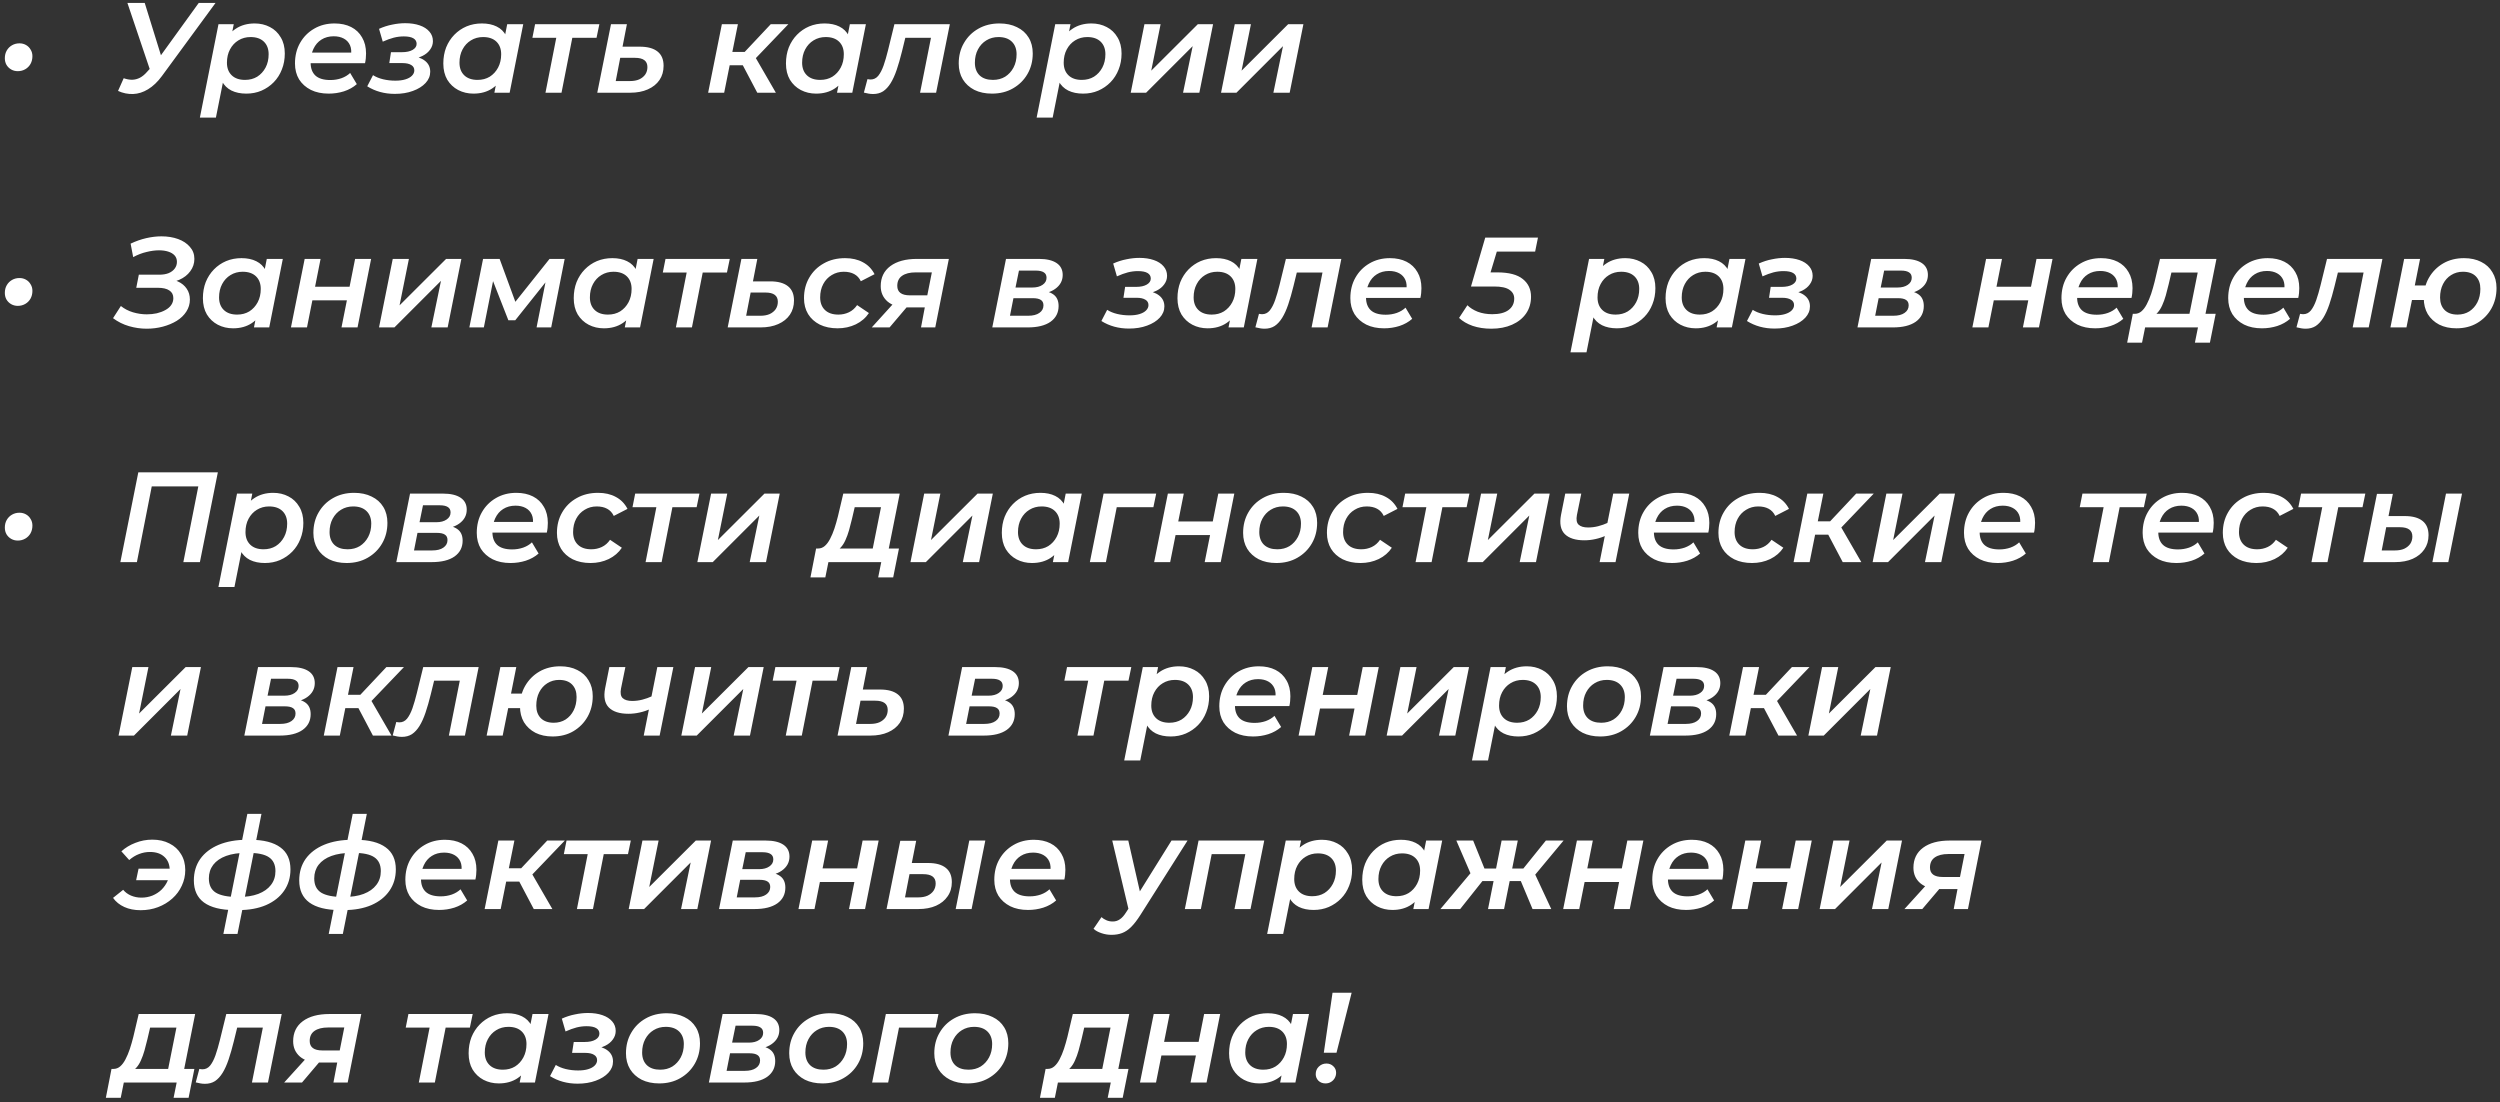 <?xml version="1.0" encoding="UTF-8"?> <svg xmlns="http://www.w3.org/2000/svg" width="245" height="108" viewBox="0 0 245 108" fill="none"><rect x="0" y="0" width="245" height="108" fill="#333333" stroke="none"/><path d="M1.743 6.975C1.509 6.975 1.295 6.921 1.102 6.812C0.909 6.703 0.754 6.552 0.637 6.359C0.528 6.166 0.474 5.948 0.474 5.705C0.474 5.42 0.536 5.169 0.662 4.951C0.788 4.733 0.96 4.561 1.178 4.435C1.396 4.31 1.639 4.247 1.907 4.247C2.142 4.247 2.355 4.301 2.548 4.41C2.741 4.519 2.892 4.67 3.001 4.863C3.118 5.047 3.177 5.261 3.177 5.504C3.177 5.789 3.114 6.045 2.988 6.271C2.862 6.489 2.691 6.661 2.473 6.786C2.255 6.912 2.012 6.975 1.743 6.975ZM12.122 7.666C12.415 7.767 12.691 7.817 12.951 7.817C13.22 7.809 13.475 7.742 13.718 7.616C13.97 7.482 14.213 7.277 14.447 7L15.001 6.397L15.189 6.221L19.476 0.287H21.123L15.868 7.453C15.449 8.023 14.996 8.454 14.51 8.748C14.033 9.041 13.542 9.196 13.039 9.213C12.537 9.23 12.046 9.129 11.568 8.911L12.122 7.666ZM14.963 7.629L12.486 0.287H14.183L16.069 6.372L14.963 7.629ZM24.139 9.175C23.577 9.175 23.091 9.075 22.68 8.873C22.27 8.664 21.96 8.358 21.75 7.956C21.541 7.545 21.444 7.038 21.461 6.434C21.478 5.596 21.629 4.867 21.913 4.247C22.198 3.627 22.597 3.149 23.108 2.814C23.628 2.47 24.244 2.298 24.956 2.298C25.509 2.298 26.008 2.415 26.452 2.65C26.896 2.876 27.248 3.212 27.508 3.656C27.776 4.092 27.91 4.62 27.91 5.24C27.91 5.81 27.814 6.334 27.621 6.812C27.437 7.289 27.173 7.704 26.829 8.056C26.486 8.408 26.083 8.685 25.622 8.886C25.17 9.079 24.675 9.175 24.139 9.175ZM19.588 11.526L21.411 2.374H22.907L22.605 3.907L22.19 5.693L21.964 7.49L21.159 11.526H19.588ZM24.013 7.83C24.466 7.83 24.864 7.725 25.207 7.516C25.551 7.298 25.823 7 26.025 6.623C26.226 6.246 26.326 5.81 26.326 5.315C26.326 4.796 26.171 4.385 25.861 4.083C25.551 3.782 25.115 3.631 24.554 3.631C24.11 3.631 23.711 3.74 23.359 3.958C23.016 4.167 22.743 4.461 22.542 4.838C22.341 5.215 22.24 5.651 22.24 6.145C22.24 6.665 22.395 7.076 22.706 7.377C23.016 7.679 23.451 7.83 24.013 7.83ZM32.215 9.175C31.544 9.175 30.961 9.054 30.467 8.811C29.972 8.559 29.587 8.215 29.31 7.78C29.042 7.335 28.908 6.816 28.908 6.221C28.908 5.458 29.076 4.783 29.411 4.197C29.746 3.61 30.203 3.149 30.781 2.814C31.368 2.47 32.034 2.298 32.78 2.298C33.409 2.298 33.954 2.415 34.415 2.65C34.876 2.885 35.232 3.224 35.483 3.668C35.743 4.104 35.873 4.628 35.873 5.24C35.873 5.399 35.865 5.563 35.848 5.73C35.831 5.898 35.806 6.053 35.772 6.196H30.077L30.253 5.152H35.031L34.389 5.504C34.456 5.077 34.427 4.72 34.301 4.435C34.176 4.15 33.975 3.933 33.698 3.782C33.421 3.631 33.09 3.555 32.705 3.555C32.244 3.555 31.841 3.664 31.498 3.882C31.163 4.092 30.903 4.394 30.718 4.787C30.534 5.173 30.442 5.626 30.442 6.145C30.442 6.69 30.597 7.109 30.907 7.402C31.226 7.696 31.716 7.843 32.378 7.843C32.755 7.843 33.115 7.784 33.459 7.666C33.803 7.541 34.088 7.369 34.314 7.151L34.968 8.245C34.616 8.555 34.197 8.79 33.711 8.949C33.233 9.1 32.734 9.175 32.215 9.175ZM38.692 9.2C37.678 9.2 36.777 8.953 35.989 8.459L36.555 7.365C36.831 7.541 37.158 7.675 37.535 7.767C37.921 7.859 38.323 7.905 38.742 7.905C39.128 7.905 39.455 7.863 39.723 7.78C39.999 7.696 40.213 7.578 40.364 7.428C40.523 7.268 40.603 7.092 40.603 6.9C40.603 6.665 40.502 6.489 40.301 6.372C40.1 6.246 39.815 6.183 39.446 6.183H38.151L38.315 5.114H39.396C39.832 5.114 40.18 5.039 40.439 4.888C40.699 4.737 40.829 4.54 40.829 4.297C40.829 4.062 40.724 3.882 40.515 3.756C40.305 3.631 39.991 3.568 39.572 3.568C39.237 3.568 38.906 3.61 38.579 3.694C38.26 3.777 37.904 3.907 37.51 4.083L37.145 2.826C37.573 2.633 38.005 2.495 38.44 2.411C38.876 2.319 39.3 2.273 39.71 2.273C40.247 2.273 40.72 2.344 41.131 2.487C41.542 2.629 41.86 2.835 42.086 3.103C42.313 3.363 42.426 3.673 42.426 4.033C42.426 4.335 42.334 4.611 42.149 4.863C41.973 5.114 41.726 5.32 41.407 5.479C41.089 5.638 40.716 5.739 40.288 5.781L40.251 5.479C40.837 5.529 41.303 5.688 41.646 5.957C41.99 6.225 42.162 6.581 42.162 7.025C42.162 7.436 42.011 7.805 41.709 8.132C41.407 8.459 40.993 8.718 40.465 8.911C39.945 9.104 39.354 9.2 38.692 9.2ZM46.399 9.175C45.854 9.175 45.356 9.058 44.903 8.823C44.459 8.588 44.103 8.253 43.834 7.817C43.575 7.373 43.445 6.841 43.445 6.221C43.445 5.651 43.537 5.127 43.721 4.649C43.914 4.171 44.182 3.756 44.526 3.404C44.87 3.052 45.268 2.78 45.72 2.587C46.181 2.394 46.684 2.298 47.229 2.298C47.791 2.298 48.273 2.399 48.675 2.6C49.086 2.801 49.396 3.107 49.605 3.518C49.815 3.92 49.911 4.423 49.894 5.026C49.877 5.856 49.727 6.585 49.442 7.214C49.157 7.834 48.759 8.316 48.247 8.66C47.736 9.003 47.12 9.175 46.399 9.175ZM46.801 7.83C47.254 7.83 47.652 7.725 47.996 7.516C48.34 7.298 48.612 7 48.813 6.623C49.014 6.246 49.115 5.81 49.115 5.315C49.115 4.796 48.96 4.385 48.65 4.083C48.34 3.782 47.904 3.631 47.342 3.631C46.898 3.631 46.5 3.74 46.148 3.958C45.804 4.167 45.532 4.461 45.331 4.838C45.129 5.215 45.029 5.651 45.029 6.145C45.029 6.665 45.184 7.076 45.494 7.377C45.804 7.679 46.24 7.83 46.801 7.83ZM48.449 9.087L48.75 7.553L49.178 5.768L49.391 3.97L49.706 2.374H51.277L49.945 9.087H48.449ZM53.456 9.087L54.588 3.329L54.877 3.706H52.174L52.438 2.374H58.737L58.46 3.706H55.719L56.16 3.329L55.028 9.087H53.456ZM62.693 4.574C63.464 4.574 64.047 4.733 64.441 5.051C64.835 5.362 65.031 5.827 65.031 6.447C65.031 6.983 64.897 7.449 64.629 7.843C64.361 8.236 63.98 8.542 63.485 8.76C62.999 8.978 62.421 9.087 61.75 9.087H58.532L59.877 2.374H61.436L61.008 4.574H62.693ZM61.75 7.943C62.094 7.943 62.391 7.889 62.643 7.78C62.894 7.662 63.091 7.503 63.234 7.302C63.376 7.092 63.447 6.849 63.447 6.573C63.447 5.969 63.041 5.667 62.228 5.667H60.782L60.342 7.943H61.75ZM74.213 9.087L72.503 5.843L73.81 5.24L76.035 9.087H74.213ZM69.397 9.087L70.743 2.374H72.314L70.969 9.087H69.397ZM71.057 6.397L71.296 5.089H73.571L73.332 6.397H71.057ZM73.86 5.919L72.377 5.73L75.532 2.374H77.255L73.86 5.919ZM79.978 9.175C79.434 9.175 78.935 9.058 78.482 8.823C78.038 8.588 77.682 8.253 77.414 7.817C77.154 7.373 77.024 6.841 77.024 6.221C77.024 5.651 77.116 5.127 77.301 4.649C77.493 4.171 77.762 3.756 78.105 3.404C78.449 3.052 78.847 2.78 79.3 2.587C79.761 2.394 80.263 2.298 80.808 2.298C81.37 2.298 81.852 2.399 82.254 2.6C82.665 2.801 82.975 3.107 83.184 3.518C83.394 3.92 83.49 4.423 83.474 5.026C83.457 5.856 83.306 6.585 83.021 7.214C82.736 7.834 82.338 8.316 81.827 8.66C81.315 9.003 80.699 9.175 79.978 9.175ZM80.381 7.83C80.834 7.83 81.232 7.725 81.575 7.516C81.919 7.298 82.191 7 82.392 6.623C82.594 6.246 82.694 5.81 82.694 5.315C82.694 4.796 82.539 4.385 82.229 4.083C81.919 3.782 81.483 3.631 80.921 3.631C80.477 3.631 80.079 3.74 79.727 3.958C79.383 4.167 79.111 4.461 78.91 4.838C78.709 5.215 78.608 5.651 78.608 6.145C78.608 6.665 78.763 7.076 79.073 7.377C79.383 7.679 79.819 7.83 80.381 7.83ZM82.028 9.087L82.33 7.553L82.757 5.768L82.971 3.97L83.285 2.374H84.857L83.524 9.087H82.028ZM84.66 9.075L85.012 7.754C85.07 7.763 85.125 7.771 85.175 7.78C85.225 7.788 85.272 7.792 85.313 7.792C85.615 7.792 85.867 7.671 86.068 7.428C86.269 7.176 86.445 6.837 86.596 6.409C86.747 5.973 86.889 5.483 87.023 4.938L87.652 2.374H93.083L91.738 9.087H90.166L91.323 3.266L91.625 3.706H88.419L88.834 3.241L88.394 5.039C88.226 5.718 88.054 6.317 87.878 6.837C87.702 7.356 87.505 7.792 87.287 8.144C87.069 8.496 86.822 8.764 86.546 8.949C86.269 9.125 85.942 9.213 85.565 9.213C85.406 9.213 85.259 9.2 85.125 9.175C84.982 9.15 84.827 9.116 84.66 9.075ZM97.211 9.175C96.557 9.175 95.983 9.054 95.488 8.811C95.002 8.559 94.625 8.215 94.357 7.78C94.089 7.335 93.955 6.816 93.955 6.221C93.955 5.466 94.126 4.796 94.47 4.209C94.814 3.614 95.283 3.149 95.878 2.814C96.482 2.47 97.169 2.298 97.94 2.298C98.602 2.298 99.176 2.42 99.662 2.663C100.157 2.897 100.538 3.237 100.807 3.681C101.075 4.117 101.209 4.637 101.209 5.24C101.209 5.986 101.037 6.657 100.693 7.252C100.35 7.847 99.876 8.316 99.273 8.66C98.678 9.003 97.99 9.175 97.211 9.175ZM97.311 7.83C97.764 7.83 98.162 7.725 98.506 7.516C98.849 7.298 99.122 7 99.323 6.623C99.524 6.246 99.625 5.81 99.625 5.315C99.625 4.796 99.47 4.385 99.16 4.083C98.849 3.782 98.414 3.631 97.852 3.631C97.408 3.631 97.01 3.74 96.658 3.958C96.314 4.167 96.042 4.461 95.841 4.838C95.639 5.215 95.539 5.651 95.539 6.145C95.539 6.673 95.694 7.088 96.004 7.39C96.314 7.683 96.75 7.83 97.311 7.83ZM106.141 9.175C105.58 9.175 105.094 9.075 104.683 8.873C104.272 8.664 103.962 8.358 103.752 7.956C103.543 7.545 103.447 7.038 103.463 6.434C103.48 5.596 103.631 4.867 103.916 4.247C104.201 3.627 104.599 3.149 105.11 2.814C105.63 2.47 106.246 2.298 106.958 2.298C107.512 2.298 108.01 2.415 108.455 2.65C108.899 2.876 109.251 3.212 109.511 3.656C109.779 4.092 109.913 4.62 109.913 5.24C109.913 5.81 109.817 6.334 109.624 6.812C109.439 7.289 109.175 7.704 108.832 8.056C108.488 8.408 108.086 8.685 107.625 8.886C107.172 9.079 106.678 9.175 106.141 9.175ZM101.59 11.526L103.413 2.374H104.909L104.607 3.907L104.192 5.693L103.966 7.49L103.162 11.526H101.59ZM106.015 7.83C106.468 7.83 106.866 7.725 107.21 7.516C107.553 7.298 107.826 7 108.027 6.623C108.228 6.246 108.329 5.81 108.329 5.315C108.329 4.796 108.174 4.385 107.864 4.083C107.553 3.782 107.118 3.631 106.556 3.631C106.112 3.631 105.714 3.74 105.362 3.958C105.018 4.167 104.746 4.461 104.545 4.838C104.343 5.215 104.243 5.651 104.243 6.145C104.243 6.665 104.398 7.076 104.708 7.377C105.018 7.679 105.454 7.83 106.015 7.83ZM110.81 9.087L112.155 2.374H113.739L112.821 6.925L117.385 2.374H118.881L117.536 9.087H115.939L116.882 4.523L112.318 9.087H110.81ZM119.662 9.087L121.007 2.374H122.591L121.674 6.925L126.237 2.374H127.733L126.388 9.087H124.791L125.734 4.523L121.171 9.087H119.662ZM1.743 29.975C1.509 29.975 1.295 29.921 1.102 29.812C0.909 29.703 0.754 29.552 0.637 29.359C0.528 29.166 0.474 28.948 0.474 28.705C0.474 28.42 0.536 28.169 0.662 27.951C0.788 27.733 0.96 27.561 1.178 27.435C1.396 27.31 1.639 27.247 1.907 27.247C2.142 27.247 2.355 27.301 2.548 27.41C2.741 27.519 2.892 27.67 3.001 27.863C3.118 28.047 3.177 28.261 3.177 28.504C3.177 28.789 3.114 29.045 2.988 29.271C2.862 29.489 2.691 29.661 2.473 29.786C2.255 29.912 2.012 29.975 1.743 29.975ZM14.372 32.213C13.794 32.213 13.215 32.129 12.637 31.961C12.067 31.794 11.547 31.534 11.078 31.182L11.845 29.988C12.189 30.264 12.583 30.47 13.027 30.604C13.479 30.738 13.932 30.805 14.385 30.805C14.728 30.805 15.055 30.771 15.365 30.704C15.675 30.629 15.952 30.524 16.195 30.39C16.446 30.256 16.639 30.092 16.773 29.9C16.916 29.698 16.987 29.472 16.987 29.221C16.987 28.885 16.857 28.634 16.597 28.466C16.346 28.29 15.96 28.202 15.441 28.202H13.354L13.605 26.92H15.604C15.964 26.92 16.27 26.87 16.522 26.769C16.782 26.66 16.983 26.509 17.125 26.317C17.268 26.124 17.339 25.906 17.339 25.663C17.339 25.411 17.264 25.202 17.113 25.034C16.962 24.866 16.752 24.741 16.484 24.657C16.224 24.573 15.923 24.531 15.579 24.531C15.202 24.531 14.795 24.586 14.359 24.695C13.924 24.795 13.488 24.963 13.052 25.198L12.8 23.877C13.312 23.634 13.823 23.454 14.334 23.337C14.854 23.22 15.348 23.161 15.818 23.161C16.421 23.161 16.966 23.249 17.452 23.425C17.938 23.601 18.324 23.857 18.609 24.192C18.902 24.519 19.049 24.913 19.049 25.373C19.049 25.818 18.915 26.22 18.647 26.581C18.387 26.941 18.026 27.222 17.565 27.423C17.113 27.624 16.593 27.725 16.006 27.725L16.145 27.322C16.639 27.322 17.071 27.41 17.44 27.586C17.808 27.754 18.093 27.989 18.295 28.29C18.504 28.592 18.609 28.948 18.609 29.359C18.609 29.786 18.491 30.18 18.257 30.541C18.031 30.893 17.716 31.195 17.314 31.446C16.912 31.689 16.459 31.878 15.956 32.012C15.453 32.146 14.925 32.213 14.372 32.213ZM22.838 32.175C22.294 32.175 21.795 32.058 21.342 31.823C20.898 31.588 20.542 31.253 20.274 30.817C20.014 30.373 19.884 29.841 19.884 29.221C19.884 28.651 19.976 28.127 20.16 27.649C20.353 27.171 20.622 26.756 20.965 26.404C21.309 26.052 21.707 25.78 22.16 25.587C22.62 25.395 23.123 25.298 23.668 25.298C24.23 25.298 24.712 25.399 25.114 25.6C25.525 25.801 25.835 26.107 26.044 26.518C26.254 26.92 26.35 27.423 26.334 28.026C26.317 28.856 26.166 29.585 25.881 30.214C25.596 30.834 25.198 31.316 24.686 31.66C24.175 32.003 23.559 32.175 22.838 32.175ZM23.241 30.83C23.693 30.83 24.091 30.725 24.435 30.516C24.779 30.298 25.051 30 25.252 29.623C25.453 29.246 25.554 28.81 25.554 28.316C25.554 27.796 25.399 27.385 25.089 27.083C24.779 26.782 24.343 26.631 23.781 26.631C23.337 26.631 22.939 26.74 22.587 26.958C22.243 27.167 21.971 27.46 21.77 27.838C21.569 28.215 21.468 28.651 21.468 29.145C21.468 29.665 21.623 30.076 21.933 30.377C22.243 30.679 22.679 30.83 23.241 30.83ZM24.888 32.087L25.189 30.553L25.617 28.768L25.831 26.97L26.145 25.373H27.716L26.384 32.087H24.888ZM28.513 32.087L29.858 25.373H31.417L30.876 28.102H34.258L34.799 25.373H36.37L35.038 32.087H33.466L33.994 29.434H30.612L30.084 32.087H28.513ZM37.144 32.087L38.489 25.373H40.073L39.156 29.925L43.719 25.373H45.215L43.87 32.087H42.273L43.216 27.523L38.653 32.087H37.144ZM45.996 32.087L47.341 25.373H48.963L50.711 30.139H50.057L53.854 25.373H55.337L54.017 32.087H52.584L53.577 27.058L53.816 27.222L50.497 31.383H49.818L48.146 27.108L48.422 27.033L47.417 32.087H45.996ZM59.18 32.175C58.635 32.175 58.137 32.058 57.684 31.823C57.24 31.588 56.884 31.253 56.615 30.817C56.356 30.373 56.226 29.841 56.226 29.221C56.226 28.651 56.318 28.127 56.502 27.649C56.695 27.171 56.963 26.756 57.307 26.404C57.651 26.052 58.049 25.78 58.501 25.587C58.962 25.395 59.465 25.298 60.01 25.298C60.572 25.298 61.053 25.399 61.456 25.6C61.867 25.801 62.177 26.107 62.386 26.518C62.596 26.92 62.692 27.423 62.675 28.026C62.658 28.856 62.508 29.585 62.223 30.214C61.938 30.834 61.54 31.316 61.028 31.66C60.517 32.003 59.901 32.175 59.18 32.175ZM59.583 30.83C60.035 30.83 60.433 30.725 60.777 30.516C61.12 30.298 61.393 30 61.594 29.623C61.795 29.246 61.896 28.81 61.896 28.316C61.896 27.796 61.741 27.385 61.431 27.083C61.12 26.782 60.685 26.631 60.123 26.631C59.679 26.631 59.281 26.74 58.929 26.958C58.585 27.167 58.313 27.46 58.112 27.838C57.91 28.215 57.81 28.651 57.81 29.145C57.81 29.665 57.965 30.076 58.275 30.377C58.585 30.679 59.021 30.83 59.583 30.83ZM61.23 32.087L61.531 30.553L61.959 28.768L62.172 26.97L62.487 25.373H64.058L62.726 32.087H61.23ZM66.237 32.087L67.369 26.329L67.658 26.706H64.955L65.219 25.373H71.518L71.241 26.706H68.501L68.941 26.329L67.809 32.087H66.237ZM75.474 27.574C76.245 27.574 76.828 27.733 77.222 28.051C77.615 28.362 77.812 28.827 77.812 29.447C77.812 29.983 77.678 30.449 77.41 30.843C77.142 31.236 76.761 31.542 76.266 31.76C75.78 31.978 75.202 32.087 74.531 32.087H71.313L72.658 25.373H74.217L73.789 27.574H75.474ZM74.531 30.943C74.875 30.943 75.172 30.889 75.424 30.78C75.675 30.662 75.872 30.503 76.015 30.302C76.157 30.092 76.228 29.849 76.228 29.573C76.228 28.969 75.822 28.668 75.009 28.668H73.563L73.123 30.943H74.531ZM82.086 32.175C81.424 32.175 80.841 32.054 80.338 31.811C79.844 31.559 79.462 31.215 79.194 30.78C78.926 30.335 78.792 29.816 78.792 29.221C78.792 28.466 78.963 27.796 79.307 27.209C79.651 26.614 80.124 26.149 80.728 25.814C81.331 25.47 82.027 25.298 82.815 25.298C83.494 25.298 84.076 25.432 84.562 25.7C85.057 25.96 85.438 26.35 85.707 26.87L84.361 27.561C84.21 27.243 83.993 27.008 83.707 26.857C83.431 26.706 83.091 26.631 82.689 26.631C82.253 26.631 81.859 26.74 81.507 26.958C81.155 27.167 80.879 27.46 80.678 27.838C80.476 28.215 80.376 28.651 80.376 29.145C80.376 29.665 80.531 30.076 80.841 30.377C81.151 30.679 81.591 30.83 82.161 30.83C82.53 30.83 82.874 30.755 83.192 30.604C83.51 30.453 83.779 30.218 83.997 29.9L85.153 30.679C84.843 31.148 84.416 31.517 83.871 31.785C83.326 32.045 82.731 32.175 82.086 32.175ZM90.259 32.087L90.699 29.761L90.888 30.126H88.901C88.072 30.126 87.43 29.933 86.978 29.548C86.534 29.162 86.311 28.659 86.311 28.039C86.311 27.201 86.626 26.547 87.254 26.078C87.891 25.608 88.759 25.373 89.857 25.373H92.987L91.655 32.087H90.259ZM85.431 32.087L87.757 29.522H89.354L87.179 32.087H85.431ZM90.8 29.321L91.416 26.216L91.567 26.694H89.731C89.161 26.694 88.717 26.807 88.398 27.033C88.088 27.251 87.933 27.578 87.933 28.014C87.933 28.634 88.348 28.944 89.178 28.944H91.089L90.8 29.321ZM97.243 32.087L98.588 25.373H101.819C102.565 25.373 103.139 25.508 103.542 25.776C103.944 26.044 104.145 26.434 104.145 26.945C104.145 27.507 103.898 27.963 103.403 28.316C102.917 28.659 102.268 28.831 101.455 28.831L101.618 28.466C102.331 28.466 102.863 28.592 103.215 28.843C103.567 29.087 103.743 29.468 103.743 29.988C103.743 30.641 103.479 31.157 102.951 31.534C102.423 31.903 101.681 32.087 100.725 32.087H97.243ZM98.978 30.943H100.763C101.233 30.943 101.597 30.851 101.857 30.666C102.125 30.482 102.259 30.235 102.259 29.925C102.259 29.682 102.175 29.506 102.008 29.397C101.84 29.279 101.572 29.221 101.203 29.221H99.317L98.978 30.943ZM99.519 28.177H101.166C101.585 28.177 101.92 28.089 102.171 27.913C102.431 27.737 102.561 27.507 102.561 27.222C102.561 26.979 102.473 26.803 102.297 26.694C102.121 26.576 101.857 26.518 101.505 26.518H99.858L99.519 28.177ZM110.639 32.2C109.625 32.2 108.724 31.953 107.936 31.459L108.502 30.365C108.778 30.541 109.105 30.675 109.482 30.767C109.868 30.859 110.27 30.905 110.689 30.905C111.075 30.905 111.402 30.863 111.67 30.78C111.946 30.696 112.16 30.578 112.311 30.428C112.47 30.268 112.55 30.092 112.55 29.9C112.55 29.665 112.449 29.489 112.248 29.372C112.047 29.246 111.762 29.183 111.393 29.183H110.098L110.262 28.114H111.343C111.779 28.114 112.127 28.039 112.386 27.888C112.646 27.737 112.776 27.54 112.776 27.297C112.776 27.062 112.671 26.882 112.462 26.756C112.252 26.631 111.938 26.568 111.519 26.568C111.184 26.568 110.853 26.61 110.526 26.694C110.207 26.777 109.851 26.907 109.457 27.083L109.092 25.826C109.52 25.633 109.952 25.495 110.387 25.411C110.823 25.319 111.247 25.273 111.657 25.273C112.194 25.273 112.667 25.344 113.078 25.487C113.489 25.629 113.807 25.834 114.033 26.103C114.26 26.363 114.373 26.673 114.373 27.033C114.373 27.335 114.281 27.611 114.096 27.863C113.92 28.114 113.673 28.32 113.354 28.479C113.036 28.638 112.663 28.739 112.236 28.781L112.198 28.479C112.785 28.529 113.25 28.688 113.593 28.957C113.937 29.225 114.109 29.581 114.109 30.025C114.109 30.436 113.958 30.805 113.656 31.132C113.354 31.459 112.94 31.718 112.412 31.911C111.892 32.104 111.301 32.2 110.639 32.2ZM118.346 32.175C117.801 32.175 117.303 32.058 116.85 31.823C116.406 31.588 116.05 31.253 115.781 30.817C115.522 30.373 115.392 29.841 115.392 29.221C115.392 28.651 115.484 28.127 115.668 27.649C115.861 27.171 116.129 26.756 116.473 26.404C116.817 26.052 117.215 25.78 117.667 25.587C118.128 25.395 118.631 25.298 119.176 25.298C119.737 25.298 120.219 25.399 120.622 25.6C121.032 25.801 121.343 26.107 121.552 26.518C121.762 26.92 121.858 27.423 121.841 28.026C121.825 28.856 121.674 29.585 121.389 30.214C121.104 30.834 120.706 31.316 120.194 31.66C119.683 32.003 119.067 32.175 118.346 32.175ZM118.748 30.83C119.201 30.83 119.599 30.725 119.943 30.516C120.286 30.298 120.559 30 120.76 29.623C120.961 29.246 121.062 28.81 121.062 28.316C121.062 27.796 120.907 27.385 120.597 27.083C120.286 26.782 119.851 26.631 119.289 26.631C118.845 26.631 118.447 26.74 118.095 26.958C117.751 27.167 117.479 27.46 117.278 27.838C117.076 28.215 116.976 28.651 116.976 29.145C116.976 29.665 117.131 30.076 117.441 30.377C117.751 30.679 118.187 30.83 118.748 30.83ZM120.395 32.087L120.697 30.553L121.125 28.768L121.338 26.97L121.653 25.373H123.224L121.892 32.087H120.395ZM123.027 32.075L123.379 30.755C123.438 30.763 123.492 30.771 123.543 30.78C123.593 30.788 123.639 30.792 123.681 30.792C123.983 30.792 124.234 30.671 124.435 30.428C124.637 30.176 124.813 29.837 124.963 29.409C125.114 28.973 125.257 28.483 125.391 27.938L126.019 25.373H131.451L130.105 32.087H128.534L129.691 26.266L129.992 26.706H126.786L127.201 26.241L126.761 28.039C126.594 28.718 126.422 29.317 126.246 29.837C126.07 30.356 125.873 30.792 125.655 31.144C125.437 31.496 125.19 31.765 124.913 31.949C124.637 32.125 124.31 32.213 123.932 32.213C123.773 32.213 123.627 32.2 123.492 32.175C123.35 32.15 123.195 32.117 123.027 32.075ZM135.641 32.175C134.971 32.175 134.388 32.054 133.894 31.811C133.399 31.559 133.014 31.215 132.737 30.78C132.469 30.335 132.335 29.816 132.335 29.221C132.335 28.458 132.502 27.783 132.838 27.197C133.173 26.61 133.63 26.149 134.208 25.814C134.795 25.47 135.461 25.298 136.207 25.298C136.836 25.298 137.381 25.416 137.841 25.65C138.302 25.885 138.659 26.224 138.91 26.669C139.17 27.104 139.3 27.628 139.3 28.24C139.3 28.399 139.291 28.563 139.275 28.73C139.258 28.898 139.233 29.053 139.199 29.195H133.504L133.68 28.152H138.458L137.816 28.504C137.883 28.077 137.854 27.72 137.728 27.435C137.603 27.15 137.401 26.933 137.125 26.782C136.848 26.631 136.517 26.555 136.132 26.555C135.671 26.555 135.268 26.664 134.925 26.882C134.589 27.092 134.33 27.393 134.145 27.787C133.961 28.173 133.869 28.626 133.869 29.145C133.869 29.69 134.024 30.109 134.334 30.402C134.652 30.696 135.143 30.843 135.805 30.843C136.182 30.843 136.542 30.784 136.886 30.666C137.23 30.541 137.515 30.369 137.741 30.151L138.395 31.245C138.043 31.555 137.624 31.79 137.137 31.949C136.66 32.1 136.161 32.175 135.641 32.175ZM146.144 32.213C145.481 32.213 144.874 32.121 144.321 31.936C143.776 31.744 143.332 31.484 142.988 31.157L143.805 29.912C144.065 30.172 144.404 30.386 144.823 30.553C145.251 30.713 145.724 30.792 146.244 30.792C146.931 30.792 147.459 30.658 147.828 30.39C148.205 30.113 148.394 29.736 148.394 29.258C148.394 28.898 148.239 28.613 147.929 28.404C147.627 28.186 147.124 28.077 146.42 28.077H144.157L145.553 23.287H150.72L150.443 24.657H145.867L146.923 23.877L145.842 27.46L145.113 26.694H146.734C147.866 26.694 148.7 26.912 149.236 27.347C149.773 27.775 150.041 28.353 150.041 29.082C150.041 29.703 149.878 30.252 149.551 30.729C149.224 31.199 148.767 31.563 148.18 31.823C147.594 32.083 146.915 32.213 146.144 32.213ZM158.456 32.175C157.895 32.175 157.409 32.075 156.998 31.873C156.587 31.664 156.277 31.358 156.068 30.956C155.858 30.545 155.762 30.038 155.778 29.434C155.795 28.596 155.946 27.867 156.231 27.247C156.516 26.627 156.914 26.149 157.425 25.814C157.945 25.47 158.561 25.298 159.273 25.298C159.827 25.298 160.325 25.416 160.77 25.65C161.214 25.876 161.566 26.212 161.826 26.656C162.094 27.092 162.228 27.62 162.228 28.24C162.228 28.81 162.132 29.334 161.939 29.812C161.754 30.289 161.49 30.704 161.147 31.056C160.803 31.408 160.401 31.685 159.94 31.886C159.487 32.079 158.993 32.175 158.456 32.175ZM153.905 34.526L155.728 25.373H157.224L156.922 26.907L156.508 28.693L156.281 30.491L155.477 34.526H153.905ZM158.331 30.83C158.783 30.83 159.181 30.725 159.525 30.516C159.869 30.298 160.141 30 160.342 29.623C160.543 29.246 160.644 28.81 160.644 28.316C160.644 27.796 160.489 27.385 160.179 27.083C159.869 26.782 159.433 26.631 158.871 26.631C158.427 26.631 158.029 26.74 157.677 26.958C157.333 27.167 157.061 27.46 156.86 27.838C156.658 28.215 156.558 28.651 156.558 29.145C156.558 29.665 156.713 30.076 157.023 30.377C157.333 30.679 157.769 30.83 158.331 30.83ZM166.18 32.175C165.635 32.175 165.136 32.058 164.684 31.823C164.24 31.588 163.883 31.253 163.615 30.817C163.355 30.373 163.225 29.841 163.225 29.221C163.225 28.651 163.318 28.127 163.502 27.649C163.695 27.171 163.963 26.756 164.307 26.404C164.65 26.052 165.048 25.78 165.501 25.587C165.962 25.395 166.465 25.298 167.01 25.298C167.571 25.298 168.053 25.399 168.455 25.6C168.866 25.801 169.176 26.107 169.386 26.518C169.595 26.92 169.692 27.423 169.675 28.026C169.658 28.856 169.507 29.585 169.222 30.214C168.937 30.834 168.539 31.316 168.028 31.66C167.517 32.003 166.901 32.175 166.18 32.175ZM166.582 30.83C167.035 30.83 167.433 30.725 167.777 30.516C168.12 30.298 168.393 30 168.594 29.623C168.795 29.246 168.895 28.81 168.895 28.316C168.895 27.796 168.74 27.385 168.43 27.083C168.12 26.782 167.684 26.631 167.123 26.631C166.679 26.631 166.28 26.74 165.928 26.958C165.585 27.167 165.312 27.46 165.111 27.838C164.91 28.215 164.809 28.651 164.809 29.145C164.809 29.665 164.965 30.076 165.275 30.377C165.585 30.679 166.021 30.83 166.582 30.83ZM168.229 32.087L168.531 30.553L168.958 28.768L169.172 26.97L169.486 25.373H171.058L169.725 32.087H168.229ZM173.906 32.2C172.891 32.2 171.99 31.953 171.202 31.459L171.768 30.365C172.045 30.541 172.372 30.675 172.749 30.767C173.134 30.859 173.537 30.905 173.956 30.905C174.341 30.905 174.668 30.863 174.936 30.78C175.213 30.696 175.427 30.578 175.578 30.428C175.737 30.268 175.817 30.092 175.817 29.9C175.817 29.665 175.716 29.489 175.515 29.372C175.314 29.246 175.029 29.183 174.66 29.183H173.365L173.528 28.114H174.61C175.045 28.114 175.393 28.039 175.653 27.888C175.913 27.737 176.043 27.54 176.043 27.297C176.043 27.062 175.938 26.882 175.729 26.756C175.519 26.631 175.205 26.568 174.786 26.568C174.45 26.568 174.119 26.61 173.792 26.694C173.474 26.777 173.118 26.907 172.724 27.083L172.359 25.826C172.787 25.633 173.218 25.495 173.654 25.411C174.09 25.319 174.513 25.273 174.924 25.273C175.46 25.273 175.934 25.344 176.345 25.487C176.755 25.629 177.074 25.834 177.3 26.103C177.526 26.363 177.64 26.673 177.64 27.033C177.64 27.335 177.547 27.611 177.363 27.863C177.187 28.114 176.94 28.32 176.621 28.479C176.303 28.638 175.93 28.739 175.502 28.781L175.465 28.479C176.051 28.529 176.516 28.688 176.86 28.957C177.204 29.225 177.375 29.581 177.375 30.025C177.375 30.436 177.225 30.805 176.923 31.132C176.621 31.459 176.206 31.718 175.678 31.911C175.159 32.104 174.568 32.2 173.906 32.2ZM182.032 32.087L183.378 25.373H186.609C187.355 25.373 187.929 25.508 188.331 25.776C188.733 26.044 188.935 26.434 188.935 26.945C188.935 27.507 188.687 27.963 188.193 28.316C187.707 28.659 187.057 28.831 186.244 28.831L186.408 28.466C187.12 28.466 187.652 28.592 188.004 28.843C188.356 29.087 188.532 29.468 188.532 29.988C188.532 30.641 188.268 31.157 187.74 31.534C187.212 31.903 186.47 32.087 185.515 32.087H182.032ZM183.767 30.943H185.553C186.022 30.943 186.387 30.851 186.646 30.666C186.915 30.482 187.049 30.235 187.049 29.925C187.049 29.682 186.965 29.506 186.797 29.397C186.63 29.279 186.361 29.221 185.993 29.221H184.107L183.767 30.943ZM184.308 28.177H185.955C186.374 28.177 186.709 28.089 186.961 27.913C187.221 27.737 187.35 27.507 187.35 27.222C187.35 26.979 187.262 26.803 187.086 26.694C186.91 26.576 186.646 26.518 186.294 26.518H184.647L184.308 28.177ZM193.291 32.087L194.636 25.373H196.195L195.655 28.102H199.037L199.577 25.373H201.149L199.816 32.087H198.244L198.772 29.434H195.391L194.862 32.087H193.291ZM205.329 32.175C204.659 32.175 204.076 32.054 203.582 31.811C203.087 31.559 202.702 31.215 202.425 30.78C202.157 30.335 202.023 29.816 202.023 29.221C202.023 28.458 202.19 27.783 202.526 27.197C202.861 26.61 203.318 26.149 203.896 25.814C204.483 25.47 205.149 25.298 205.895 25.298C206.524 25.298 207.068 25.416 207.529 25.65C207.99 25.885 208.347 26.224 208.598 26.669C208.858 27.104 208.988 27.628 208.988 28.24C208.988 28.399 208.979 28.563 208.963 28.73C208.946 28.898 208.921 29.053 208.887 29.195H203.192L203.368 28.152H208.145L207.504 28.504C207.571 28.077 207.542 27.72 207.416 27.435C207.291 27.15 207.089 26.933 206.813 26.782C206.536 26.631 206.205 26.555 205.82 26.555C205.359 26.555 204.956 26.664 204.613 26.882C204.277 27.092 204.018 27.393 203.833 27.787C203.649 28.173 203.557 28.626 203.557 29.145C203.557 29.69 203.712 30.109 204.022 30.402C204.34 30.696 204.831 30.843 205.493 30.843C205.87 30.843 206.23 30.784 206.574 30.666C206.918 30.541 207.203 30.369 207.429 30.151L208.083 31.245C207.731 31.555 207.311 31.79 206.825 31.949C206.348 32.1 205.849 32.175 205.329 32.175ZM214.446 31.358L215.376 26.706H212.799L212.535 27.838C212.443 28.232 212.346 28.605 212.246 28.957C212.145 29.309 212.028 29.631 211.894 29.925C211.768 30.21 211.617 30.449 211.441 30.641C211.274 30.834 211.064 30.956 210.813 31.006L209.203 30.755C209.455 30.755 209.677 30.671 209.87 30.503C210.062 30.335 210.234 30.105 210.385 29.812C210.544 29.51 210.687 29.17 210.813 28.793C210.938 28.408 211.051 28.014 211.152 27.611L211.68 25.373H217.212L216.017 31.358H214.446ZM208.462 33.583L209.015 30.755H217.136L216.571 33.583H215.1L215.401 32.087H210.222L209.92 33.583H208.462ZM221.671 32.175C221 32.175 220.418 32.054 219.923 31.811C219.429 31.559 219.043 31.215 218.767 30.78C218.498 30.335 218.364 29.816 218.364 29.221C218.364 28.458 218.532 27.783 218.867 27.197C219.202 26.61 219.659 26.149 220.238 25.814C220.824 25.47 221.491 25.298 222.237 25.298C222.865 25.298 223.41 25.416 223.871 25.65C224.332 25.885 224.688 26.224 224.94 26.669C225.199 27.104 225.329 27.628 225.329 28.24C225.329 28.399 225.321 28.563 225.304 28.73C225.287 28.898 225.262 29.053 225.229 29.195H219.533L219.709 28.152H224.487L223.846 28.504C223.913 28.077 223.883 27.72 223.758 27.435C223.632 27.15 223.431 26.933 223.154 26.782C222.878 26.631 222.547 26.555 222.161 26.555C221.7 26.555 221.298 26.664 220.954 26.882C220.619 27.092 220.359 27.393 220.175 27.787C219.99 28.173 219.898 28.626 219.898 29.145C219.898 29.69 220.053 30.109 220.363 30.402C220.682 30.696 221.172 30.843 221.834 30.843C222.211 30.843 222.572 30.784 222.915 30.666C223.259 30.541 223.544 30.369 223.77 30.151L224.424 31.245C224.072 31.555 223.653 31.79 223.167 31.949C222.689 32.1 222.19 32.175 221.671 32.175ZM225.054 32.075L225.407 30.755C225.465 30.763 225.52 30.771 225.57 30.78C225.62 30.788 225.666 30.792 225.708 30.792C226.01 30.792 226.261 30.671 226.463 30.428C226.664 30.176 226.84 29.837 226.991 29.409C227.141 28.973 227.284 28.483 227.418 27.938L228.047 25.373H233.478L232.133 32.087H230.561L231.718 26.266L232.02 26.706H228.814L229.228 26.241L228.788 28.039C228.621 28.718 228.449 29.317 228.273 29.837C228.097 30.356 227.9 30.792 227.682 31.144C227.464 31.496 227.217 31.765 226.94 31.949C226.664 32.125 226.337 32.213 225.96 32.213C225.8 32.213 225.654 32.2 225.52 32.175C225.377 32.15 225.222 32.117 225.054 32.075ZM234.261 32.087L235.607 25.373H237.166L236.65 27.976H238.649L238.373 29.397H236.374L235.833 32.087H234.261ZM240.724 32.175C240.087 32.175 239.525 32.054 239.039 31.811C238.561 31.559 238.188 31.215 237.92 30.78C237.66 30.335 237.53 29.82 237.53 29.233C237.53 28.479 237.698 27.808 238.033 27.222C238.377 26.627 238.842 26.157 239.429 25.814C240.024 25.47 240.703 25.298 241.465 25.298C242.119 25.298 242.681 25.42 243.15 25.663C243.628 25.897 243.997 26.237 244.256 26.681C244.525 27.117 244.659 27.632 244.659 28.227C244.659 28.973 244.491 29.644 244.156 30.239C243.821 30.834 243.355 31.308 242.76 31.66C242.174 32.003 241.495 32.175 240.724 32.175ZM240.837 30.83C241.273 30.83 241.658 30.725 241.993 30.516C242.329 30.298 242.593 30 242.785 29.623C242.978 29.246 243.075 28.806 243.075 28.303C243.075 27.792 242.928 27.385 242.635 27.083C242.341 26.782 241.918 26.631 241.365 26.631C240.937 26.631 240.552 26.74 240.208 26.958C239.873 27.167 239.609 27.46 239.416 27.838C239.223 28.215 239.127 28.655 239.127 29.158C239.127 29.669 239.274 30.076 239.567 30.377C239.869 30.679 240.292 30.83 240.837 30.83ZM1.743 52.975C1.509 52.975 1.295 52.92 1.102 52.812C0.909 52.703 0.754 52.552 0.637 52.359C0.528 52.166 0.474 51.948 0.474 51.705C0.474 51.42 0.536 51.169 0.662 50.951C0.788 50.733 0.96 50.561 1.178 50.435C1.396 50.31 1.639 50.247 1.907 50.247C2.142 50.247 2.355 50.301 2.548 50.41C2.741 50.519 2.892 50.67 3.001 50.863C3.118 51.047 3.177 51.261 3.177 51.504C3.177 51.789 3.114 52.045 2.988 52.271C2.862 52.489 2.691 52.661 2.473 52.786C2.255 52.912 2.012 52.975 1.743 52.975ZM11.795 55.087L13.555 46.286H21.35L19.59 55.087H17.968L19.514 47.267L19.803 47.669H14.485L14.95 47.267L13.416 55.087H11.795ZM25.956 55.175C25.394 55.175 24.908 55.075 24.497 54.873C24.087 54.664 23.777 54.358 23.567 53.956C23.358 53.545 23.261 53.038 23.278 52.434C23.295 51.596 23.446 50.867 23.731 50.247C24.016 49.627 24.414 49.149 24.925 48.814C25.445 48.47 26.061 48.298 26.773 48.298C27.326 48.298 27.825 48.416 28.269 48.65C28.713 48.876 29.066 49.212 29.325 49.656C29.593 50.092 29.728 50.62 29.728 51.24C29.728 51.81 29.631 52.334 29.439 52.812C29.254 53.289 28.99 53.704 28.646 54.056C28.303 54.408 27.9 54.685 27.439 54.886C26.987 55.079 26.492 55.175 25.956 55.175ZM21.405 57.526L23.228 48.373H24.724L24.422 49.907L24.007 51.693L23.781 53.49L22.976 57.526H21.405ZM25.83 53.83C26.283 53.83 26.681 53.725 27.025 53.516C27.368 53.298 27.641 53 27.842 52.623C28.043 52.246 28.143 51.81 28.143 51.316C28.143 50.796 27.988 50.385 27.678 50.083C27.368 49.782 26.932 49.631 26.371 49.631C25.927 49.631 25.529 49.74 25.176 49.958C24.833 50.167 24.56 50.461 24.359 50.838C24.158 51.215 24.058 51.651 24.058 52.145C24.058 52.665 24.213 53.076 24.523 53.377C24.833 53.679 25.269 53.83 25.83 53.83ZM33.969 55.175C33.315 55.175 32.741 55.054 32.246 54.811C31.76 54.559 31.383 54.215 31.115 53.78C30.847 53.335 30.712 52.816 30.712 52.221C30.712 51.466 30.884 50.796 31.228 50.209C31.572 49.614 32.041 49.149 32.636 48.814C33.239 48.47 33.927 48.298 34.698 48.298C35.36 48.298 35.934 48.42 36.42 48.663C36.915 48.897 37.296 49.237 37.564 49.681C37.833 50.117 37.967 50.637 37.967 51.24C37.967 51.986 37.795 52.657 37.451 53.252C37.108 53.847 36.634 54.316 36.031 54.66C35.435 55.003 34.748 55.175 33.969 55.175ZM34.069 53.83C34.522 53.83 34.92 53.725 35.264 53.516C35.607 53.298 35.88 53 36.081 52.623C36.282 52.246 36.383 51.81 36.383 51.316C36.383 50.796 36.227 50.385 35.917 50.083C35.607 49.782 35.172 49.631 34.61 49.631C34.166 49.631 33.768 49.74 33.416 49.958C33.072 50.167 32.8 50.461 32.598 50.838C32.397 51.215 32.297 51.651 32.297 52.145C32.297 52.673 32.452 53.088 32.762 53.39C33.072 53.683 33.508 53.83 34.069 53.83ZM38.838 55.087L40.184 48.373H43.414C44.16 48.373 44.735 48.508 45.137 48.776C45.539 49.044 45.74 49.434 45.74 49.945C45.74 50.507 45.493 50.963 44.999 51.316C44.513 51.659 43.863 51.831 43.05 51.831L43.213 51.466C43.926 51.466 44.458 51.592 44.81 51.843C45.162 52.087 45.338 52.468 45.338 52.988C45.338 53.641 45.074 54.157 44.546 54.534C44.018 54.903 43.276 55.087 42.321 55.087H38.838ZM40.573 53.943H42.358C42.828 53.943 43.192 53.851 43.452 53.666C43.721 53.482 43.855 53.235 43.855 52.925C43.855 52.682 43.771 52.506 43.603 52.397C43.435 52.279 43.167 52.221 42.798 52.221H40.913L40.573 53.943ZM41.114 51.177H42.761C43.18 51.177 43.515 51.089 43.767 50.913C44.026 50.737 44.156 50.507 44.156 50.222C44.156 49.979 44.068 49.803 43.892 49.694C43.716 49.576 43.452 49.518 43.1 49.518H41.453L41.114 51.177ZM50.029 55.175C49.359 55.175 48.776 55.054 48.282 54.811C47.787 54.559 47.402 54.215 47.125 53.78C46.857 53.335 46.723 52.816 46.723 52.221C46.723 51.458 46.89 50.783 47.226 50.197C47.561 49.61 48.018 49.149 48.596 48.814C49.183 48.47 49.849 48.298 50.595 48.298C51.224 48.298 51.769 48.416 52.23 48.65C52.691 48.885 53.047 49.224 53.298 49.669C53.558 50.104 53.688 50.628 53.688 51.24C53.688 51.399 53.679 51.563 53.663 51.73C53.646 51.898 53.621 52.053 53.587 52.196H47.892L48.068 51.152H52.846L52.204 51.504C52.271 51.077 52.242 50.72 52.116 50.435C51.991 50.15 51.789 49.932 51.513 49.782C51.236 49.631 50.905 49.555 50.52 49.555C50.059 49.555 49.656 49.664 49.313 49.882C48.977 50.092 48.718 50.394 48.533 50.787C48.349 51.173 48.257 51.626 48.257 52.145C48.257 52.69 48.412 53.109 48.722 53.403C49.04 53.696 49.531 53.843 50.193 53.843C50.57 53.843 50.93 53.784 51.274 53.666C51.618 53.541 51.903 53.369 52.129 53.151L52.783 54.245C52.431 54.555 52.012 54.79 51.525 54.949C51.048 55.1 50.549 55.175 50.029 55.175ZM57.874 55.175C57.212 55.175 56.63 55.054 56.127 54.811C55.632 54.559 55.251 54.215 54.983 53.78C54.714 53.335 54.58 52.816 54.58 52.221C54.58 51.466 54.752 50.796 55.096 50.209C55.439 49.614 55.913 49.149 56.516 48.814C57.12 48.47 57.816 48.298 58.603 48.298C59.282 48.298 59.865 48.432 60.351 48.7C60.845 48.96 61.227 49.35 61.495 49.87L60.15 50.561C59.999 50.243 59.781 50.008 59.496 49.857C59.219 49.706 58.88 49.631 58.478 49.631C58.042 49.631 57.648 49.74 57.296 49.958C56.944 50.167 56.667 50.461 56.466 50.838C56.265 51.215 56.164 51.651 56.164 52.145C56.164 52.665 56.319 53.076 56.63 53.377C56.94 53.679 57.38 53.83 57.95 53.83C58.318 53.83 58.662 53.755 58.98 53.604C59.299 53.453 59.567 53.218 59.785 52.9L60.942 53.679C60.632 54.148 60.204 54.517 59.659 54.785C59.115 55.045 58.52 55.175 57.874 55.175ZM63.266 55.087L64.398 49.329L64.687 49.706H61.984L62.248 48.373H68.547L68.27 49.706H65.529L65.969 49.329L64.838 55.087H63.266ZM68.341 55.087L69.687 48.373H71.271L70.353 52.925L74.917 48.373H76.413L75.068 55.087H73.471L74.414 50.523L69.85 55.087H68.341ZM85.408 54.358L86.338 49.706H83.761L83.497 50.838C83.405 51.232 83.308 51.605 83.208 51.957C83.107 52.309 82.99 52.631 82.856 52.925C82.73 53.21 82.579 53.449 82.403 53.641C82.236 53.834 82.026 53.956 81.775 54.006L80.165 53.755C80.417 53.755 80.639 53.671 80.832 53.503C81.024 53.335 81.196 53.105 81.347 52.812C81.506 52.51 81.649 52.17 81.775 51.793C81.9 51.408 82.013 51.014 82.114 50.611L82.642 48.373H88.174L86.979 54.358H85.408ZM79.424 56.583L79.977 53.755H88.098L87.533 56.583H86.062L86.363 55.087H81.184L80.882 56.583H79.424ZM89.226 55.087L90.571 48.373H92.155L91.237 52.925L95.801 48.373H97.297L95.952 55.087H94.355L95.298 50.523L90.734 55.087H89.226ZM101.133 55.175C100.588 55.175 100.089 55.058 99.637 54.823C99.193 54.589 98.836 54.253 98.568 53.817C98.308 53.373 98.178 52.841 98.178 52.221C98.178 51.651 98.271 51.127 98.455 50.649C98.648 50.171 98.916 49.757 99.26 49.404C99.603 49.053 100.001 48.78 100.454 48.587C100.915 48.395 101.418 48.298 101.963 48.298C102.524 48.298 103.006 48.399 103.408 48.6C103.819 48.801 104.129 49.107 104.339 49.518C104.548 49.92 104.645 50.423 104.628 51.026C104.611 51.856 104.46 52.585 104.175 53.214C103.89 53.834 103.492 54.316 102.981 54.66C102.47 55.003 101.854 55.175 101.133 55.175ZM101.535 53.83C101.988 53.83 102.386 53.725 102.73 53.516C103.073 53.298 103.346 53 103.547 52.623C103.748 52.246 103.849 51.81 103.849 51.316C103.849 50.796 103.693 50.385 103.383 50.083C103.073 49.782 102.637 49.631 102.076 49.631C101.632 49.631 101.233 49.74 100.881 49.958C100.538 50.167 100.265 50.461 100.064 50.838C99.863 51.215 99.763 51.651 99.763 52.145C99.763 52.665 99.918 53.076 100.228 53.377C100.538 53.679 100.974 53.83 101.535 53.83ZM103.182 55.087L103.484 53.553L103.911 51.768L104.125 49.97L104.439 48.373H106.011L104.678 55.087H103.182ZM106.807 55.087L108.152 48.373H113.307L113.031 49.706H109.07L109.51 49.354L108.379 55.087H106.807ZM113.106 55.087L114.451 48.373H116.01L115.469 51.102H118.851L119.392 48.373H120.963L119.631 55.087H118.059L118.587 52.434H115.205L114.677 55.087H113.106ZM125.081 55.175C124.427 55.175 123.853 55.054 123.359 54.811C122.873 54.559 122.495 54.215 122.227 53.78C121.959 53.335 121.825 52.816 121.825 52.221C121.825 51.466 121.997 50.796 122.34 50.209C122.684 49.614 123.153 49.149 123.748 48.814C124.352 48.47 125.039 48.298 125.81 48.298C126.472 48.298 127.047 48.42 127.533 48.663C128.027 48.897 128.409 49.237 128.677 49.681C128.945 50.117 129.079 50.637 129.079 51.24C129.079 51.986 128.907 52.657 128.564 53.252C128.22 53.847 127.746 54.316 127.143 54.66C126.548 55.003 125.861 55.175 125.081 55.175ZM125.182 53.83C125.634 53.83 126.032 53.725 126.376 53.516C126.72 53.298 126.992 53 127.193 52.623C127.394 52.246 127.495 51.81 127.495 51.316C127.495 50.796 127.34 50.385 127.03 50.083C126.72 49.782 126.284 49.631 125.722 49.631C125.278 49.631 124.88 49.74 124.528 49.958C124.184 50.167 123.912 50.461 123.711 50.838C123.51 51.215 123.409 51.651 123.409 52.145C123.409 52.673 123.564 53.088 123.874 53.39C124.184 53.683 124.62 53.83 125.182 53.83ZM133.333 55.175C132.67 55.175 132.088 55.054 131.585 54.811C131.09 54.559 130.709 54.215 130.441 53.78C130.173 53.335 130.039 52.816 130.039 52.221C130.039 51.466 130.21 50.796 130.554 50.209C130.898 49.614 131.371 49.149 131.975 48.814C132.578 48.47 133.274 48.298 134.062 48.298C134.741 48.298 135.323 48.432 135.809 48.7C136.304 48.96 136.685 49.35 136.953 49.87L135.608 50.561C135.457 50.243 135.239 50.008 134.954 49.857C134.678 49.706 134.338 49.631 133.936 49.631C133.5 49.631 133.106 49.74 132.754 49.958C132.402 50.167 132.126 50.461 131.924 50.838C131.723 51.215 131.623 51.651 131.623 52.145C131.623 52.665 131.778 53.076 132.088 53.377C132.398 53.679 132.838 53.83 133.408 53.83C133.777 53.83 134.12 53.755 134.439 53.604C134.757 53.453 135.026 53.218 135.244 52.9L136.4 53.679C136.09 54.148 135.663 54.517 135.118 54.785C134.573 55.045 133.978 55.175 133.333 55.175ZM138.725 55.087L139.856 49.329L140.145 49.706H137.442L137.706 48.373H144.005L143.728 49.706H140.988L141.428 49.329L140.296 55.087H138.725ZM143.8 55.087L145.145 48.373H146.729L145.811 52.925L150.375 48.373H151.871L150.526 55.087H148.929L149.872 50.523L145.308 55.087H143.8ZM157.442 52.459C157.107 52.619 156.751 52.74 156.373 52.824C156.005 52.908 155.636 52.95 155.267 52.95C154.395 52.95 153.754 52.745 153.343 52.334C152.941 51.923 152.82 51.299 152.979 50.461L153.394 48.373H154.965L154.538 50.473C154.454 50.917 154.508 51.232 154.701 51.416C154.902 51.6 155.213 51.693 155.632 51.693C155.967 51.693 156.298 51.651 156.625 51.567C156.952 51.483 157.27 51.37 157.58 51.227L157.442 52.459ZM156.763 55.087L158.096 48.373H159.667L158.322 55.087H156.763ZM163.855 55.175C163.185 55.175 162.602 55.054 162.108 54.811C161.613 54.559 161.228 54.215 160.951 53.78C160.683 53.335 160.549 52.816 160.549 52.221C160.549 51.458 160.716 50.783 161.052 50.197C161.387 49.61 161.844 49.149 162.422 48.814C163.009 48.47 163.675 48.298 164.421 48.298C165.05 48.298 165.595 48.416 166.056 48.65C166.516 48.885 166.873 49.224 167.124 49.669C167.384 50.104 167.514 50.628 167.514 51.24C167.514 51.399 167.506 51.563 167.489 51.73C167.472 51.898 167.447 52.053 167.413 52.196H161.718L161.894 51.152H166.672L166.03 51.504C166.097 51.077 166.068 50.72 165.942 50.435C165.817 50.15 165.615 49.932 165.339 49.782C165.062 49.631 164.731 49.555 164.346 49.555C163.885 49.555 163.482 49.664 163.139 49.882C162.803 50.092 162.544 50.394 162.359 50.787C162.175 51.173 162.083 51.626 162.083 52.145C162.083 52.69 162.238 53.109 162.548 53.403C162.866 53.696 163.357 53.843 164.019 53.843C164.396 53.843 164.756 53.784 165.1 53.666C165.444 53.541 165.729 53.369 165.955 53.151L166.609 54.245C166.257 54.555 165.838 54.79 165.351 54.949C164.874 55.1 164.375 55.175 163.855 55.175ZM171.7 55.175C171.038 55.175 170.456 55.054 169.953 54.811C169.458 54.559 169.077 54.215 168.809 53.78C168.54 53.335 168.406 52.816 168.406 52.221C168.406 51.466 168.578 50.796 168.922 50.209C169.265 49.614 169.739 49.149 170.342 48.814C170.946 48.47 171.642 48.298 172.429 48.298C173.108 48.298 173.691 48.432 174.177 48.7C174.671 48.96 175.053 49.35 175.321 49.87L173.976 50.561C173.825 50.243 173.607 50.008 173.322 49.857C173.045 49.706 172.706 49.631 172.304 49.631C171.868 49.631 171.474 49.74 171.122 49.958C170.77 50.167 170.493 50.461 170.292 50.838C170.091 51.215 169.99 51.651 169.99 52.145C169.99 52.665 170.145 53.076 170.456 53.377C170.766 53.679 171.206 53.83 171.776 53.83C172.144 53.83 172.488 53.755 172.807 53.604C173.125 53.453 173.393 53.218 173.611 52.9L174.768 53.679C174.458 54.148 174.03 54.517 173.485 54.785C172.941 55.045 172.346 55.175 171.7 55.175ZM180.586 55.087L178.876 51.843L180.184 51.24L182.409 55.087H180.586ZM175.771 55.087L177.116 48.373H178.688L177.342 55.087H175.771ZM177.43 52.397L177.669 51.089H179.945L179.706 52.397H177.43ZM180.234 51.919L178.75 51.73L181.906 48.373H183.628L180.234 51.919ZM183.518 55.087L184.863 48.373H186.447L185.53 52.925L190.093 48.373H191.589L190.244 55.087H188.647L189.59 50.523L185.027 55.087H183.518ZM195.777 55.175C195.107 55.175 194.524 55.054 194.03 54.811C193.535 54.559 193.15 54.215 192.873 53.78C192.605 53.335 192.471 52.816 192.471 52.221C192.471 51.458 192.638 50.783 192.974 50.197C193.309 49.61 193.766 49.149 194.344 48.814C194.931 48.47 195.597 48.298 196.343 48.298C196.972 48.298 197.516 48.416 197.977 48.65C198.438 48.885 198.795 49.224 199.046 49.669C199.306 50.104 199.436 50.628 199.436 51.24C199.436 51.399 199.427 51.563 199.411 51.73C199.394 51.898 199.369 52.053 199.335 52.196H193.64L193.816 51.152H198.593L197.952 51.504C198.019 51.077 197.99 50.72 197.864 50.435C197.739 50.15 197.537 49.932 197.261 49.782C196.984 49.631 196.653 49.555 196.268 49.555C195.807 49.555 195.404 49.664 195.061 49.882C194.725 50.092 194.466 50.394 194.281 50.787C194.097 51.173 194.005 51.626 194.005 52.145C194.005 52.69 194.16 53.109 194.47 53.403C194.788 53.696 195.279 53.843 195.941 53.843C196.318 53.843 196.678 53.784 197.022 53.666C197.366 53.541 197.651 53.369 197.877 53.151L198.531 54.245C198.179 54.555 197.759 54.79 197.273 54.949C196.796 55.1 196.297 55.175 195.777 55.175ZM205.098 55.087L206.229 49.329L206.518 49.706H203.815L204.079 48.373H210.378L210.101 49.706H207.361L207.801 49.329L206.669 55.087H205.098ZM213.285 55.175C212.615 55.175 212.032 55.054 211.538 54.811C211.043 54.559 210.658 54.215 210.381 53.78C210.113 53.335 209.979 52.816 209.979 52.221C209.979 51.458 210.146 50.783 210.482 50.197C210.817 49.61 211.274 49.149 211.852 48.814C212.439 48.47 213.105 48.298 213.851 48.298C214.48 48.298 215.024 48.416 215.485 48.65C215.946 48.885 216.303 49.224 216.554 49.669C216.814 50.104 216.944 50.628 216.944 51.24C216.944 51.399 216.935 51.563 216.919 51.73C216.902 51.898 216.877 52.053 216.843 52.196H211.148L211.324 51.152H216.101L215.46 51.504C215.527 51.077 215.498 50.72 215.372 50.435C215.246 50.15 215.045 49.932 214.769 49.782C214.492 49.631 214.161 49.555 213.775 49.555C213.314 49.555 212.912 49.664 212.569 49.882C212.233 50.092 211.973 50.394 211.789 50.787C211.605 51.173 211.512 51.626 211.512 52.145C211.512 52.69 211.668 53.109 211.978 53.403C212.296 53.696 212.786 53.843 213.449 53.843C213.826 53.843 214.186 53.784 214.53 53.666C214.873 53.541 215.158 53.369 215.385 53.151L216.038 54.245C215.686 54.555 215.267 54.79 214.781 54.949C214.304 55.1 213.805 55.175 213.285 55.175ZM221.13 55.175C220.468 55.175 219.885 55.054 219.382 54.811C218.888 54.559 218.507 54.215 218.238 53.78C217.97 53.335 217.836 52.816 217.836 52.221C217.836 51.466 218.008 50.796 218.351 50.209C218.695 49.614 219.169 49.149 219.772 48.814C220.376 48.47 221.071 48.298 221.859 48.298C222.538 48.298 223.121 48.432 223.607 48.7C224.101 48.96 224.483 49.35 224.751 49.87L223.406 50.561C223.255 50.243 223.037 50.008 222.752 49.857C222.475 49.706 222.136 49.631 221.733 49.631C221.298 49.631 220.904 49.74 220.552 49.958C220.2 50.167 219.923 50.461 219.722 50.838C219.521 51.215 219.42 51.651 219.42 52.145C219.42 52.665 219.575 53.076 219.885 53.377C220.195 53.679 220.635 53.83 221.205 53.83C221.574 53.83 221.918 53.755 222.236 53.604C222.555 53.453 222.823 53.218 223.041 52.9L224.198 53.679C223.887 54.148 223.46 54.517 222.915 54.785C222.37 55.045 221.775 55.175 221.13 55.175ZM226.522 55.087L227.654 49.329L227.943 49.706H225.24L225.504 48.373H231.802L231.526 49.706H228.785L229.225 49.329L228.094 55.087H226.522ZM238.374 55.087L239.706 48.373H241.278L239.933 55.087H238.374ZM235.658 50.574C236.429 50.574 237.012 50.733 237.406 51.051C237.8 51.362 237.997 51.827 237.997 52.447C237.997 52.983 237.858 53.449 237.582 53.843C237.313 54.236 236.936 54.542 236.45 54.76C235.964 54.978 235.386 55.087 234.715 55.087H231.597L232.942 48.399H234.501L234.074 50.574H235.658ZM234.715 53.943C235.059 53.943 235.356 53.889 235.608 53.78C235.859 53.662 236.056 53.503 236.199 53.302C236.341 53.092 236.412 52.849 236.412 52.573C236.412 51.969 236.006 51.667 235.193 51.667H233.848L233.408 53.943H234.715ZM11.619 72.087L12.964 65.374H14.548L13.63 69.925L18.194 65.374H19.69L18.345 72.087H16.748L17.691 67.523L13.127 72.087H11.619ZM23.945 72.087L25.291 65.374H28.522C29.268 65.374 29.842 65.508 30.244 65.776C30.646 66.044 30.848 66.434 30.848 66.945C30.848 67.507 30.6 67.963 30.106 68.316C29.62 68.659 28.97 68.831 28.157 68.831L28.321 68.466C29.033 68.466 29.565 68.592 29.917 68.844C30.269 69.087 30.445 69.468 30.445 69.988C30.445 70.641 30.181 71.157 29.653 71.534C29.125 71.903 28.384 72.087 27.428 72.087H23.945ZM25.68 70.943H27.466C27.935 70.943 28.3 70.851 28.559 70.666C28.828 70.482 28.962 70.235 28.962 69.925C28.962 69.682 28.878 69.506 28.71 69.397C28.543 69.279 28.274 69.221 27.906 69.221H26.02L25.68 70.943ZM26.221 68.177H27.868C28.287 68.177 28.622 68.089 28.874 67.913C29.134 67.737 29.264 67.507 29.264 67.222C29.264 66.979 29.175 66.803 29 66.694C28.823 66.576 28.559 66.518 28.207 66.518H26.561L26.221 68.177ZM36.545 72.087L34.835 68.844L36.142 68.24L38.368 72.087H36.545ZM31.73 72.087L33.075 65.374H34.646L33.301 72.087H31.73ZM33.389 69.397L33.628 68.089H35.904L35.665 69.397H33.389ZM36.193 68.919L34.709 68.73L37.865 65.374H39.587L36.193 68.919ZM38.483 72.075L38.836 70.754C38.894 70.763 38.949 70.771 38.999 70.78C39.049 70.788 39.095 70.792 39.137 70.792C39.439 70.792 39.69 70.671 39.892 70.428C40.093 70.176 40.269 69.837 40.42 69.409C40.57 68.973 40.713 68.483 40.847 67.938L41.476 65.374H46.907L45.562 72.087H43.99L45.147 66.266L45.449 66.706H42.243L42.657 66.241L42.217 68.039C42.05 68.718 41.878 69.317 41.702 69.837C41.526 70.356 41.329 70.792 41.111 71.144C40.893 71.496 40.646 71.764 40.369 71.949C40.093 72.125 39.766 72.213 39.389 72.213C39.229 72.213 39.083 72.2 38.949 72.175C38.806 72.15 38.651 72.117 38.483 72.075ZM47.69 72.087L49.036 65.374H50.595L50.079 67.976H52.078L51.801 69.397H49.803L49.262 72.087H47.69ZM54.153 72.175C53.516 72.175 52.954 72.054 52.468 71.811C51.99 71.559 51.617 71.216 51.349 70.78C51.089 70.335 50.959 69.82 50.959 69.233C50.959 68.479 51.127 67.808 51.462 67.222C51.806 66.627 52.271 66.157 52.858 65.814C53.453 65.47 54.132 65.298 54.894 65.298C55.548 65.298 56.11 65.42 56.579 65.663C57.057 65.897 57.426 66.237 57.685 66.681C57.954 67.117 58.088 67.632 58.088 68.228C58.088 68.973 57.92 69.644 57.585 70.239C57.249 70.834 56.784 71.308 56.189 71.66C55.603 72.003 54.924 72.175 54.153 72.175ZM54.266 70.83C54.702 70.83 55.087 70.725 55.422 70.516C55.758 70.298 56.022 70 56.214 69.623C56.407 69.246 56.504 68.806 56.504 68.303C56.504 67.792 56.357 67.385 56.064 67.083C55.77 66.782 55.347 66.631 54.794 66.631C54.366 66.631 53.981 66.74 53.637 66.958C53.302 67.167 53.038 67.46 52.845 67.838C52.652 68.215 52.556 68.655 52.556 69.158C52.556 69.669 52.703 70.076 52.996 70.377C53.298 70.679 53.721 70.83 54.266 70.83ZM63.764 69.46C63.428 69.619 63.072 69.74 62.695 69.824C62.326 69.908 61.957 69.95 61.589 69.95C60.717 69.95 60.076 69.745 59.665 69.334C59.263 68.923 59.141 68.299 59.3 67.46L59.715 65.374H61.287L60.859 67.473C60.776 67.917 60.83 68.232 61.023 68.416C61.224 68.6 61.534 68.693 61.953 68.693C62.288 68.693 62.62 68.651 62.946 68.567C63.273 68.483 63.592 68.37 63.902 68.228L63.764 69.46ZM63.085 72.087L64.417 65.374H65.989L64.644 72.087H63.085ZM66.77 72.087L68.115 65.374H69.699L68.781 69.925L73.345 65.374H74.841L73.496 72.087H71.899L72.842 67.523L68.278 72.087H66.77ZM77.005 72.087L78.136 66.329L78.426 66.706H75.723L75.987 65.374H82.285L82.009 66.706H79.268L79.708 66.329L78.576 72.087H77.005ZM86.242 67.574C87.013 67.574 87.595 67.733 87.989 68.051C88.383 68.362 88.58 68.827 88.58 69.447C88.58 69.983 88.446 70.449 88.178 70.843C87.909 71.236 87.528 71.542 87.034 71.76C86.547 71.978 85.969 72.087 85.299 72.087H82.08L83.425 65.374H84.984L84.557 67.574H86.242ZM85.299 70.943C85.642 70.943 85.94 70.889 86.191 70.78C86.443 70.662 86.64 70.503 86.782 70.302C86.925 70.092 86.996 69.849 86.996 69.573C86.996 68.969 86.589 68.668 85.776 68.668H84.331L83.891 70.943H85.299ZM92.946 72.087L94.291 65.374H97.522C98.268 65.374 98.842 65.508 99.245 65.776C99.647 66.044 99.848 66.434 99.848 66.945C99.848 67.507 99.601 67.963 99.106 68.316C98.62 68.659 97.971 68.831 97.157 68.831L97.321 68.466C98.033 68.466 98.566 68.592 98.918 68.844C99.27 69.087 99.446 69.468 99.446 69.988C99.446 70.641 99.182 71.157 98.654 71.534C98.126 71.903 97.384 72.087 96.428 72.087H92.946ZM94.681 70.943H96.466C96.935 70.943 97.3 70.851 97.56 70.666C97.828 70.482 97.962 70.235 97.962 69.925C97.962 69.682 97.878 69.506 97.711 69.397C97.543 69.279 97.275 69.221 96.906 69.221H95.02L94.681 70.943ZM95.221 68.177H96.868C97.287 68.177 97.623 68.089 97.874 67.913C98.134 67.737 98.264 67.507 98.264 67.222C98.264 66.979 98.176 66.803 98 66.694C97.824 66.576 97.56 66.518 97.208 66.518H95.561L95.221 68.177ZM105.587 72.087L106.719 66.329L107.008 66.706H104.305L104.569 65.374H110.868L110.591 66.706H107.85L108.29 66.329L107.159 72.087H105.587ZM114.723 72.175C114.162 72.175 113.676 72.075 113.265 71.873C112.854 71.664 112.544 71.358 112.335 70.956C112.125 70.545 112.029 70.038 112.045 69.434C112.062 68.596 112.213 67.867 112.498 67.247C112.783 66.627 113.181 66.149 113.692 65.814C114.212 65.47 114.828 65.298 115.54 65.298C116.094 65.298 116.592 65.415 117.037 65.65C117.481 65.876 117.833 66.212 118.093 66.656C118.361 67.092 118.495 67.62 118.495 68.24C118.495 68.81 118.399 69.334 118.206 69.812C118.021 70.289 117.757 70.704 117.414 71.056C117.07 71.408 116.668 71.685 116.207 71.886C115.754 72.079 115.26 72.175 114.723 72.175ZM110.172 74.526L111.995 65.374H113.491L113.189 66.907L112.775 68.693L112.548 70.49L111.744 74.526H110.172ZM114.598 70.83C115.05 70.83 115.448 70.725 115.792 70.516C116.136 70.298 116.408 70 116.609 69.623C116.81 69.246 116.911 68.81 116.911 68.316C116.911 67.796 116.756 67.385 116.446 67.083C116.136 66.782 115.7 66.631 115.138 66.631C114.694 66.631 114.296 66.74 113.944 66.958C113.6 67.167 113.328 67.46 113.127 67.838C112.925 68.215 112.825 68.651 112.825 69.145C112.825 69.665 112.98 70.076 113.29 70.377C113.6 70.679 114.036 70.83 114.598 70.83ZM122.799 72.175C122.128 72.175 121.546 72.054 121.051 71.811C120.557 71.559 120.171 71.216 119.895 70.78C119.627 70.335 119.492 69.816 119.492 69.221C119.492 68.458 119.66 67.783 119.995 67.197C120.331 66.61 120.787 66.149 121.366 65.814C121.952 65.47 122.619 65.298 123.365 65.298C123.993 65.298 124.538 65.415 124.999 65.65C125.46 65.885 125.816 66.224 126.068 66.668C126.328 67.104 126.457 67.628 126.457 68.24C126.457 68.399 126.449 68.563 126.432 68.73C126.416 68.898 126.39 69.053 126.357 69.195H120.662L120.838 68.152H125.615L124.974 68.504C125.041 68.077 125.012 67.72 124.886 67.435C124.76 67.15 124.559 66.933 124.282 66.782C124.006 66.631 123.675 66.555 123.289 66.555C122.828 66.555 122.426 66.664 122.082 66.882C121.747 67.092 121.487 67.394 121.303 67.787C121.118 68.173 121.026 68.626 121.026 69.145C121.026 69.69 121.181 70.109 121.491 70.403C121.81 70.696 122.3 70.843 122.962 70.843C123.34 70.843 123.7 70.784 124.044 70.666C124.387 70.541 124.672 70.369 124.898 70.151L125.552 71.245C125.2 71.555 124.781 71.79 124.295 71.949C123.817 72.1 123.319 72.175 122.799 72.175ZM127.262 72.087L128.607 65.374H130.166L129.625 68.102H133.007L133.548 65.374H135.119L133.787 72.087H132.215L132.743 69.434H129.361L128.833 72.087H127.262ZM135.893 72.087L137.238 65.374H138.822L137.905 69.925L142.468 65.374H143.964L142.619 72.087H141.022L141.965 67.523L137.402 72.087H135.893ZM148.806 72.175C148.244 72.175 147.758 72.075 147.348 71.873C146.937 71.664 146.627 71.358 146.417 70.956C146.208 70.545 146.111 70.038 146.128 69.434C146.145 68.596 146.296 67.867 146.581 67.247C146.866 66.627 147.264 66.149 147.775 65.814C148.295 65.47 148.911 65.298 149.623 65.298C150.176 65.298 150.675 65.415 151.119 65.65C151.564 65.876 151.916 66.212 152.175 66.656C152.444 67.092 152.578 67.62 152.578 68.24C152.578 68.81 152.481 69.334 152.289 69.812C152.104 70.289 151.84 70.704 151.496 71.056C151.153 71.408 150.751 71.685 150.29 71.886C149.837 72.079 149.342 72.175 148.806 72.175ZM144.255 74.526L146.078 65.374H147.574L147.272 66.907L146.857 68.693L146.631 70.49L145.826 74.526H144.255ZM148.68 70.83C149.133 70.83 149.531 70.725 149.875 70.516C150.218 70.298 150.491 70 150.692 69.623C150.893 69.246 150.994 68.81 150.994 68.316C150.994 67.796 150.839 67.385 150.528 67.083C150.218 66.782 149.782 66.631 149.221 66.631C148.777 66.631 148.379 66.74 148.027 66.958C147.683 67.167 147.41 67.46 147.209 67.838C147.008 68.215 146.908 68.651 146.908 69.145C146.908 69.665 147.063 70.076 147.373 70.377C147.683 70.679 148.119 70.83 148.68 70.83ZM156.819 72.175C156.165 72.175 155.591 72.054 155.096 71.811C154.61 71.559 154.233 71.216 153.965 70.78C153.697 70.335 153.563 69.816 153.563 69.221C153.563 68.466 153.734 67.796 154.078 67.209C154.422 66.614 154.891 66.149 155.486 65.814C156.09 65.47 156.777 65.298 157.548 65.298C158.21 65.298 158.784 65.42 159.27 65.663C159.765 65.897 160.146 66.237 160.414 66.681C160.683 67.117 160.817 67.637 160.817 68.24C160.817 68.986 160.645 69.656 160.301 70.252C159.958 70.847 159.484 71.316 158.881 71.66C158.286 72.003 157.598 72.175 156.819 72.175ZM156.919 70.83C157.372 70.83 157.77 70.725 158.114 70.516C158.457 70.298 158.73 70 158.931 69.623C159.132 69.246 159.233 68.81 159.233 68.316C159.233 67.796 159.078 67.385 158.768 67.083C158.457 66.782 158.022 66.631 157.46 66.631C157.016 66.631 156.618 66.74 156.266 66.958C155.922 67.167 155.65 67.46 155.448 67.838C155.247 68.215 155.147 68.651 155.147 69.145C155.147 69.673 155.302 70.088 155.612 70.39C155.922 70.683 156.358 70.83 156.919 70.83ZM161.688 72.087L163.034 65.374H166.265C167.011 65.374 167.585 65.508 167.987 65.776C168.389 66.044 168.591 66.434 168.591 66.945C168.591 67.507 168.343 67.963 167.849 68.316C167.363 68.659 166.713 68.831 165.9 68.831L166.063 68.466C166.776 68.466 167.308 68.592 167.66 68.844C168.012 69.087 168.188 69.468 168.188 69.988C168.188 70.641 167.924 71.157 167.396 71.534C166.868 71.903 166.126 72.087 165.171 72.087H161.688ZM163.423 70.943H165.209C165.678 70.943 166.043 70.851 166.302 70.666C166.571 70.482 166.705 70.235 166.705 69.925C166.705 69.682 166.621 69.506 166.453 69.397C166.286 69.279 166.017 69.221 165.649 69.221H163.763L163.423 70.943ZM163.964 68.177H165.611C166.03 68.177 166.365 68.089 166.617 67.913C166.876 67.737 167.006 67.507 167.006 67.222C167.006 66.979 166.918 66.803 166.742 66.694C166.566 66.576 166.302 66.518 165.95 66.518H164.303L163.964 68.177ZM174.288 72.087L172.578 68.844L173.885 68.24L176.111 72.087H174.288ZM169.472 72.087L170.818 65.374H172.389L171.044 72.087H169.472ZM171.132 69.397L171.371 68.089H173.646L173.407 69.397H171.132ZM173.936 68.919L172.452 68.73L175.608 65.374H177.33L173.936 68.919ZM177.22 72.087L178.565 65.374H180.149L179.231 69.925L183.795 65.374H185.291L183.946 72.087H182.349L183.292 67.523L178.728 72.087H177.22ZM13.341 86.258L13.58 85.127H17.213L16.987 86.258H13.341ZM14.925 82.285C15.571 82.285 16.132 82.411 16.61 82.663C17.096 82.906 17.473 83.254 17.741 83.706C18.018 84.15 18.156 84.67 18.156 85.265C18.156 85.81 18.043 86.321 17.817 86.799C17.599 87.277 17.289 87.696 16.887 88.056C16.484 88.417 16.019 88.697 15.491 88.899C14.963 89.1 14.393 89.2 13.781 89.2C13.178 89.2 12.645 89.096 12.184 88.886C11.723 88.677 11.355 88.379 11.078 87.993L12.071 87.201C12.272 87.444 12.528 87.633 12.838 87.767C13.157 87.901 13.496 87.968 13.857 87.968C14.242 87.968 14.602 87.901 14.938 87.767C15.281 87.625 15.579 87.432 15.83 87.189C16.082 86.937 16.279 86.652 16.421 86.334C16.564 86.015 16.635 85.676 16.635 85.316C16.635 84.746 16.463 84.301 16.12 83.983C15.776 83.656 15.302 83.493 14.699 83.493C14.33 83.493 13.974 83.559 13.63 83.694C13.295 83.819 12.972 84.016 12.662 84.284L11.895 83.43C12.281 83.078 12.738 82.801 13.266 82.6C13.794 82.39 14.347 82.285 14.925 82.285ZM22.946 89.188C21.647 89.179 20.662 88.932 19.991 88.446C19.329 87.96 18.998 87.239 18.998 86.284C18.998 85.471 19.208 84.766 19.627 84.171C20.054 83.576 20.658 83.115 21.437 82.788C22.225 82.462 23.151 82.298 24.216 82.298H24.568C25.842 82.306 26.81 82.554 27.472 83.04C28.134 83.518 28.465 84.238 28.465 85.202C28.465 85.999 28.256 86.698 27.837 87.302C27.426 87.897 26.839 88.362 26.076 88.697C25.314 89.024 24.417 89.188 23.386 89.188H22.946ZM23.235 87.905H23.373C24.128 87.905 24.773 87.805 25.309 87.604C25.854 87.394 26.269 87.101 26.554 86.724C26.847 86.346 26.994 85.894 26.994 85.366C26.994 84.746 26.78 84.293 26.353 84.008C25.934 83.723 25.255 83.581 24.316 83.581H24.153C23.373 83.581 22.707 83.681 22.154 83.882C21.609 84.083 21.19 84.373 20.897 84.75C20.612 85.127 20.469 85.571 20.469 86.082C20.469 86.728 20.695 87.193 21.148 87.478C21.601 87.754 22.296 87.897 23.235 87.905ZM21.89 91.526L24.241 79.758H25.624L23.273 91.526H21.89ZM33.271 89.188C31.972 89.179 30.987 88.932 30.317 88.446C29.655 87.96 29.324 87.239 29.324 86.284C29.324 85.471 29.533 84.766 29.952 84.171C30.38 83.576 30.983 83.115 31.763 82.788C32.55 82.462 33.477 82.298 34.541 82.298H34.893C36.167 82.306 37.135 82.554 37.797 83.04C38.459 83.518 38.791 84.238 38.791 85.202C38.791 85.999 38.581 86.698 38.162 87.302C37.751 87.897 37.165 88.362 36.402 88.697C35.639 89.024 34.742 89.188 33.711 89.188H33.271ZM33.56 87.905H33.699C34.453 87.905 35.099 87.805 35.635 87.604C36.18 87.394 36.595 87.101 36.88 86.724C37.173 86.346 37.32 85.894 37.32 85.366C37.32 84.746 37.106 84.293 36.678 84.008C36.259 83.723 35.58 83.581 34.642 83.581H34.478C33.699 83.581 33.032 83.681 32.479 83.882C31.934 84.083 31.515 84.373 31.222 84.75C30.937 85.127 30.795 85.571 30.795 86.082C30.795 86.728 31.021 87.193 31.474 87.478C31.926 87.754 32.622 87.897 33.56 87.905ZM32.215 91.526L34.566 79.758H35.949L33.598 91.526H32.215ZM43.031 89.175C42.361 89.175 41.778 89.054 41.283 88.811C40.789 88.559 40.404 88.216 40.127 87.78C39.859 87.335 39.725 86.816 39.725 86.221C39.725 85.458 39.892 84.783 40.227 84.197C40.563 83.61 41.02 83.149 41.598 82.814C42.184 82.47 42.851 82.298 43.597 82.298C44.225 82.298 44.77 82.415 45.231 82.65C45.692 82.885 46.048 83.224 46.3 83.668C46.56 84.104 46.69 84.628 46.69 85.24C46.69 85.399 46.681 85.563 46.664 85.73C46.648 85.898 46.623 86.053 46.589 86.195H40.894L41.07 85.152H45.847L45.206 85.504C45.273 85.077 45.244 84.72 45.118 84.435C44.992 84.15 44.791 83.933 44.515 83.782C44.238 83.631 43.907 83.555 43.521 83.555C43.06 83.555 42.658 83.664 42.315 83.882C41.979 84.092 41.719 84.394 41.535 84.787C41.351 85.173 41.258 85.626 41.258 86.145C41.258 86.69 41.413 87.109 41.724 87.403C42.042 87.696 42.532 87.843 43.194 87.843C43.572 87.843 43.932 87.784 44.276 87.666C44.619 87.541 44.904 87.369 45.131 87.151L45.784 88.245C45.432 88.555 45.013 88.79 44.527 88.949C44.049 89.1 43.551 89.175 43.031 89.175ZM52.309 89.087L50.599 85.844L51.907 85.24L54.132 89.087H52.309ZM47.494 89.087L48.839 82.374H50.411L49.066 89.087H47.494ZM49.154 86.397L49.392 85.089H51.668L51.429 86.397H49.154ZM51.957 85.919L50.474 85.73L53.629 82.374H55.352L51.957 85.919ZM56.538 89.087L57.67 83.329L57.959 83.706H55.256L55.52 82.374H61.819L61.542 83.706H58.801L59.241 83.329L58.11 89.087H56.538ZM61.613 89.087L62.959 82.374H64.543L63.625 86.925L68.189 82.374H69.685L68.339 89.087H66.743L67.686 84.523L63.122 89.087H61.613ZM70.465 89.087L71.811 82.374H75.042C75.788 82.374 76.362 82.508 76.764 82.776C77.166 83.044 77.368 83.434 77.368 83.945C77.368 84.507 77.12 84.963 76.626 85.316C76.14 85.659 75.49 85.831 74.677 85.831L74.841 85.466C75.553 85.466 76.085 85.592 76.437 85.844C76.789 86.087 76.965 86.468 76.965 86.988C76.965 87.641 76.701 88.157 76.173 88.534C75.645 88.903 74.903 89.087 73.948 89.087H70.465ZM72.2 87.943H73.986C74.455 87.943 74.82 87.851 75.079 87.666C75.348 87.482 75.482 87.235 75.482 86.925C75.482 86.682 75.398 86.506 75.23 86.397C75.063 86.279 74.794 86.221 74.426 86.221H72.54L72.2 87.943ZM72.741 85.177H74.388C74.807 85.177 75.142 85.089 75.394 84.913C75.654 84.737 75.784 84.507 75.784 84.222C75.784 83.979 75.695 83.803 75.519 83.694C75.344 83.576 75.079 83.518 74.727 83.518H73.081L72.741 85.177ZM78.249 89.087L79.595 82.374H81.154L80.613 85.102H83.995L84.536 82.374H86.107L84.775 89.087H83.203L83.731 86.434H80.349L79.821 89.087H78.249ZM93.657 89.087L94.99 82.374H96.561L95.216 89.087H93.657ZM90.942 84.574C91.713 84.574 92.295 84.733 92.689 85.051C93.083 85.362 93.28 85.827 93.28 86.447C93.28 86.983 93.142 87.449 92.865 87.843C92.597 88.236 92.22 88.542 91.734 88.76C91.247 88.978 90.669 89.087 89.999 89.087H86.881L88.226 82.399H89.785L89.357 84.574H90.942ZM89.999 87.943C90.342 87.943 90.64 87.889 90.891 87.78C91.143 87.662 91.34 87.503 91.482 87.302C91.625 87.092 91.696 86.849 91.696 86.573C91.696 85.969 91.289 85.668 90.476 85.668H89.131L88.691 87.943H89.999ZM100.748 89.175C100.078 89.175 99.495 89.054 99.001 88.811C98.506 88.559 98.121 88.216 97.844 87.78C97.576 87.335 97.442 86.816 97.442 86.221C97.442 85.458 97.609 84.783 97.945 84.197C98.28 83.61 98.737 83.149 99.315 82.814C99.902 82.47 100.568 82.298 101.314 82.298C101.943 82.298 102.487 82.415 102.948 82.65C103.409 82.885 103.766 83.224 104.017 83.668C104.277 84.104 104.407 84.628 104.407 85.24C104.407 85.399 104.398 85.563 104.382 85.73C104.365 85.898 104.34 86.053 104.306 86.195H98.611L98.787 85.152H103.564L102.923 85.504C102.99 85.077 102.961 84.72 102.835 84.435C102.71 84.15 102.508 83.933 102.232 83.782C101.955 83.631 101.624 83.555 101.239 83.555C100.778 83.555 100.375 83.664 100.032 83.882C99.696 84.092 99.437 84.394 99.252 84.787C99.068 85.173 98.976 85.626 98.976 86.145C98.976 86.69 99.131 87.109 99.441 87.403C99.759 87.696 100.25 87.843 100.912 87.843C101.289 87.843 101.649 87.784 101.993 87.666C102.337 87.541 102.622 87.369 102.848 87.151L103.502 88.245C103.15 88.555 102.731 88.79 102.244 88.949C101.767 89.1 101.268 89.175 100.748 89.175ZM108.925 91.614C108.589 91.614 108.262 91.56 107.944 91.451C107.617 91.342 107.357 91.199 107.164 91.023L107.944 89.879C108.086 90.005 108.246 90.106 108.422 90.181C108.606 90.265 108.816 90.307 109.05 90.307C109.31 90.307 109.541 90.235 109.742 90.093C109.951 89.959 110.161 89.724 110.37 89.389L110.961 88.471L111.112 88.308L114.808 82.374H116.38L111.753 89.678C111.443 90.164 111.146 90.55 110.861 90.835C110.576 91.12 110.278 91.321 109.968 91.438C109.666 91.555 109.319 91.614 108.925 91.614ZM110.647 89.326L109 82.374H110.572L111.892 88.169L110.647 89.326ZM116.114 89.087L117.459 82.374H123.896L122.551 89.087H120.979L122.111 83.342L122.4 83.706H118.364L118.817 83.342L117.685 89.087H116.114ZM128.732 89.175C128.171 89.175 127.684 89.075 127.274 88.873C126.863 88.664 126.553 88.358 126.343 87.956C126.134 87.545 126.037 87.038 126.054 86.434C126.071 85.596 126.222 84.867 126.507 84.247C126.792 83.627 127.19 83.149 127.701 82.814C128.221 82.47 128.837 82.298 129.549 82.298C130.102 82.298 130.601 82.415 131.045 82.65C131.49 82.876 131.842 83.212 132.101 83.656C132.37 84.092 132.504 84.62 132.504 85.24C132.504 85.81 132.407 86.334 132.215 86.812C132.03 87.289 131.766 87.704 131.423 88.056C131.079 88.408 130.677 88.685 130.216 88.886C129.763 89.079 129.268 89.175 128.732 89.175ZM124.181 91.526L126.004 82.374H127.5L127.198 83.907L126.783 85.693L126.557 87.49L125.752 91.526H124.181ZM128.606 87.83C129.059 87.83 129.457 87.725 129.801 87.516C130.144 87.298 130.417 87 130.618 86.623C130.819 86.246 130.92 85.81 130.92 85.316C130.92 84.796 130.765 84.385 130.454 84.083C130.144 83.782 129.709 83.631 129.147 83.631C128.703 83.631 128.305 83.74 127.953 83.958C127.609 84.167 127.337 84.46 127.135 84.838C126.934 85.215 126.834 85.651 126.834 86.145C126.834 86.665 126.989 87.076 127.299 87.377C127.609 87.679 128.045 87.83 128.606 87.83ZM136.456 89.175C135.911 89.175 135.412 89.058 134.96 88.823C134.515 88.588 134.159 88.253 133.891 87.817C133.631 87.373 133.501 86.841 133.501 86.221C133.501 85.651 133.593 85.127 133.778 84.649C133.971 84.171 134.239 83.757 134.582 83.404C134.926 83.052 135.324 82.78 135.777 82.587C136.238 82.394 136.741 82.298 137.285 82.298C137.847 82.298 138.329 82.399 138.731 82.6C139.142 82.801 139.452 83.107 139.662 83.518C139.871 83.92 139.968 84.423 139.951 85.026C139.934 85.856 139.783 86.585 139.498 87.214C139.213 87.834 138.815 88.316 138.304 88.66C137.793 89.003 137.177 89.175 136.456 89.175ZM136.858 87.83C137.311 87.83 137.709 87.725 138.052 87.516C138.396 87.298 138.668 87 138.87 86.623C139.071 86.246 139.171 85.81 139.171 85.316C139.171 84.796 139.016 84.385 138.706 84.083C138.396 83.782 137.96 83.631 137.399 83.631C136.954 83.631 136.556 83.74 136.204 83.958C135.861 84.167 135.588 84.46 135.387 84.838C135.186 85.215 135.085 85.651 135.085 86.145C135.085 86.665 135.24 87.076 135.55 87.377C135.861 87.679 136.296 87.83 136.858 87.83ZM138.505 89.087L138.807 87.553L139.234 85.768L139.448 83.97L139.762 82.374H141.334L140.001 89.087H138.505ZM150.189 89.087L148.831 85.844L150.227 85.228L152.024 89.087H150.189ZM147.473 86.346L147.712 85.114H149.975L149.736 86.346H147.473ZM150.302 85.894L148.793 85.73L151.496 82.374H153.231L150.302 85.894ZM143.098 89.087H141.162L144.506 85.102L145.675 85.844L143.098 89.087ZM147.398 89.087H145.826L147.159 82.374H148.743L147.398 89.087ZM146.845 86.346H144.594L144.846 85.114H147.084L146.845 86.346ZM144.242 85.894L142.721 82.374H144.368L145.726 85.73L144.242 85.894ZM153.192 89.087L154.537 82.374H156.096L155.556 85.102H158.938L159.478 82.374H161.05L159.717 89.087H158.146L158.674 86.434H155.292L154.764 89.087H153.192ZM165.23 89.175C164.56 89.175 163.977 89.054 163.483 88.811C162.988 88.559 162.603 88.216 162.326 87.78C162.058 87.335 161.924 86.816 161.924 86.221C161.924 85.458 162.092 84.783 162.427 84.197C162.762 83.61 163.219 83.149 163.797 82.814C164.384 82.47 165.05 82.298 165.796 82.298C166.425 82.298 166.97 82.415 167.431 82.65C167.892 82.885 168.248 83.224 168.499 83.668C168.759 84.104 168.889 84.628 168.889 85.24C168.889 85.399 168.881 85.563 168.864 85.73C168.847 85.898 168.822 86.053 168.788 86.195H163.093L163.269 85.152H168.047L167.405 85.504C167.473 85.077 167.443 84.72 167.317 84.435C167.192 84.15 166.991 83.933 166.714 83.782C166.437 83.631 166.106 83.555 165.721 83.555C165.26 83.555 164.857 83.664 164.514 83.882C164.179 84.092 163.919 84.394 163.734 84.787C163.55 85.173 163.458 85.626 163.458 86.145C163.458 86.69 163.613 87.109 163.923 87.403C164.241 87.696 164.732 87.843 165.394 87.843C165.771 87.843 166.131 87.784 166.475 87.666C166.819 87.541 167.104 87.369 167.33 87.151L167.984 88.245C167.632 88.555 167.213 88.79 166.727 88.949C166.249 89.1 165.75 89.175 165.23 89.175ZM169.693 89.087L171.039 82.374H172.598L172.057 85.102H175.439L175.979 82.374H177.551L176.218 89.087H174.647L175.175 86.434H171.793L171.265 89.087H169.693ZM178.325 89.087L179.67 82.374H181.254L180.336 86.925L184.9 82.374H186.396L185.051 89.087H183.454L184.397 84.523L179.833 89.087H178.325ZM191.464 89.087L191.904 86.761L192.092 87.126H190.106C189.276 87.126 188.635 86.933 188.182 86.548C187.738 86.162 187.516 85.659 187.516 85.039C187.516 84.201 187.83 83.547 188.459 83.078C189.096 82.608 189.964 82.374 191.062 82.374H194.192L192.859 89.087H191.464ZM186.636 89.087L188.962 86.522H190.559L188.384 89.087H186.636ZM192.004 86.321L192.621 83.216L192.771 83.694H190.936C190.366 83.694 189.922 83.807 189.603 84.033C189.293 84.251 189.138 84.578 189.138 85.014C189.138 85.634 189.553 85.944 190.383 85.944H192.294L192.004 86.321ZM16.358 105.358L17.289 100.706H14.711L14.447 101.838C14.355 102.232 14.259 102.605 14.158 102.957C14.058 103.309 13.94 103.631 13.806 103.925C13.681 104.21 13.53 104.449 13.354 104.641C13.186 104.834 12.976 104.956 12.725 105.006L11.116 104.754C11.367 104.754 11.589 104.671 11.782 104.503C11.975 104.335 12.147 104.105 12.298 103.812C12.457 103.51 12.599 103.17 12.725 102.793C12.851 102.408 12.964 102.014 13.065 101.611L13.592 99.374H19.124L17.93 105.358H16.358ZM10.374 107.583L10.927 104.754H19.049L18.483 107.583H17.012L17.314 106.087H12.134L11.832 107.583H10.374ZM19.183 106.075L19.535 104.754C19.594 104.763 19.648 104.771 19.698 104.78C19.749 104.788 19.795 104.792 19.837 104.792C20.139 104.792 20.39 104.671 20.591 104.428C20.792 104.176 20.968 103.837 21.119 103.409C21.27 102.973 21.413 102.483 21.547 101.938L22.175 99.374H27.606L26.261 106.087H24.69L25.846 100.266L26.148 100.706H22.942L23.357 100.241L22.917 102.039C22.749 102.718 22.578 103.317 22.401 103.837C22.226 104.356 22.029 104.792 21.811 105.144C21.593 105.496 21.345 105.764 21.069 105.949C20.792 106.125 20.465 106.213 20.088 106.213C19.929 106.213 19.782 106.2 19.648 106.175C19.506 106.15 19.351 106.116 19.183 106.075ZM32.677 106.087L33.117 103.761L33.306 104.126H31.319C30.489 104.126 29.848 103.933 29.396 103.548C28.951 103.162 28.729 102.659 28.729 102.039C28.729 101.201 29.044 100.547 29.672 100.078C30.309 99.608 31.177 99.374 32.275 99.374H35.405L34.073 106.087H32.677ZM27.849 106.087L30.175 103.522H31.772L29.597 106.087H27.849ZM33.218 103.321L33.834 100.216L33.985 100.694H32.149C31.579 100.694 31.135 100.807 30.816 101.033C30.506 101.251 30.351 101.578 30.351 102.014C30.351 102.634 30.766 102.944 31.596 102.944H33.507L33.218 103.321ZM41.044 106.087L42.175 100.329L42.464 100.706H39.761L40.025 99.374H46.324L46.047 100.706H43.307L43.747 100.329L42.615 106.087H41.044ZM48.879 106.175C48.334 106.175 47.836 106.058 47.383 105.823C46.939 105.588 46.583 105.253 46.315 104.817C46.055 104.373 45.925 103.841 45.925 103.221C45.925 102.651 46.017 102.127 46.201 101.649C46.394 101.171 46.662 100.757 47.006 100.404C47.35 100.052 47.748 99.78 48.2 99.587C48.661 99.394 49.164 99.298 49.709 99.298C50.271 99.298 50.752 99.399 51.155 99.6C51.566 99.801 51.876 100.107 52.085 100.518C52.295 100.92 52.391 101.423 52.374 102.026C52.358 102.856 52.207 103.585 51.922 104.214C51.637 104.834 51.239 105.316 50.727 105.66C50.216 106.003 49.6 106.175 48.879 106.175ZM49.282 104.83C49.734 104.83 50.132 104.725 50.476 104.516C50.82 104.298 51.092 104 51.293 103.623C51.494 103.246 51.595 102.81 51.595 102.315C51.595 101.796 51.44 101.385 51.13 101.083C50.82 100.782 50.384 100.631 49.822 100.631C49.378 100.631 48.98 100.74 48.628 100.958C48.284 101.167 48.012 101.461 47.811 101.838C47.609 102.215 47.509 102.651 47.509 103.145C47.509 103.665 47.664 104.076 47.974 104.377C48.284 104.679 48.72 104.83 49.282 104.83ZM50.928 106.087L51.23 104.553L51.658 102.768L51.871 100.97L52.186 99.374H53.757L52.425 106.087H50.928ZM56.605 106.2C55.591 106.2 54.69 105.953 53.902 105.459L54.468 104.365C54.744 104.541 55.071 104.675 55.448 104.767C55.834 104.859 56.236 104.905 56.655 104.905C57.041 104.905 57.368 104.863 57.636 104.78C57.913 104.696 58.126 104.578 58.277 104.428C58.436 104.268 58.516 104.092 58.516 103.9C58.516 103.665 58.415 103.489 58.214 103.372C58.013 103.246 57.728 103.183 57.359 103.183H56.064L56.228 102.114H57.309C57.745 102.114 58.093 102.039 58.352 101.888C58.612 101.737 58.742 101.54 58.742 101.297C58.742 101.062 58.638 100.882 58.428 100.757C58.218 100.631 57.904 100.568 57.485 100.568C57.15 100.568 56.819 100.61 56.492 100.694C56.173 100.777 55.817 100.907 55.423 101.083L55.059 99.826C55.486 99.633 55.918 99.495 56.353 99.411C56.789 99.319 57.213 99.273 57.623 99.273C58.16 99.273 58.633 99.344 59.044 99.487C59.455 99.629 59.773 99.835 59.999 100.103C60.226 100.363 60.339 100.673 60.339 101.033C60.339 101.335 60.247 101.611 60.062 101.863C59.886 102.114 59.639 102.32 59.321 102.479C59.002 102.638 58.629 102.739 58.202 102.781L58.164 102.479C58.751 102.529 59.216 102.688 59.559 102.957C59.903 103.225 60.075 103.581 60.075 104.025C60.075 104.436 59.924 104.805 59.622 105.132C59.321 105.459 58.906 105.718 58.378 105.911C57.858 106.104 57.267 106.2 56.605 106.2ZM64.601 106.175C63.948 106.175 63.373 106.054 62.879 105.811C62.393 105.559 62.016 105.215 61.748 104.78C61.479 104.335 61.345 103.816 61.345 103.221C61.345 102.466 61.517 101.796 61.861 101.209C62.204 100.614 62.674 100.149 63.269 99.814C63.872 99.47 64.559 99.298 65.331 99.298C65.993 99.298 66.567 99.42 67.053 99.663C67.547 99.897 67.929 100.237 68.197 100.681C68.465 101.117 68.599 101.637 68.599 102.24C68.599 102.986 68.428 103.657 68.084 104.252C67.74 104.847 67.267 105.316 66.663 105.66C66.068 106.003 65.381 106.175 64.601 106.175ZM64.702 104.83C65.155 104.83 65.553 104.725 65.896 104.516C66.24 104.298 66.512 104 66.714 103.623C66.915 103.246 67.015 102.81 67.015 102.315C67.015 101.796 66.86 101.385 66.55 101.083C66.24 100.782 65.804 100.631 65.243 100.631C64.798 100.631 64.4 100.74 64.048 100.958C63.705 101.167 63.432 101.461 63.231 101.838C63.03 102.215 62.929 102.651 62.929 103.145C62.929 103.673 63.084 104.088 63.395 104.39C63.705 104.683 64.14 104.83 64.702 104.83ZM69.471 106.087L70.816 99.374H74.047C74.793 99.374 75.367 99.508 75.77 99.776C76.172 100.044 76.373 100.434 76.373 100.945C76.373 101.507 76.126 101.963 75.631 102.315C75.145 102.659 74.496 102.831 73.683 102.831L73.846 102.466C74.558 102.466 75.091 102.592 75.443 102.844C75.795 103.087 75.971 103.468 75.971 103.988C75.971 104.641 75.707 105.157 75.179 105.534C74.651 105.903 73.909 106.087 72.954 106.087H69.471ZM71.206 104.943H72.991C73.46 104.943 73.825 104.851 74.085 104.666C74.353 104.482 74.487 104.235 74.487 103.925C74.487 103.682 74.403 103.506 74.236 103.397C74.068 103.279 73.8 103.221 73.431 103.221H71.545L71.206 104.943ZM71.746 102.177H73.394C73.813 102.177 74.148 102.089 74.399 101.913C74.659 101.737 74.789 101.507 74.789 101.222C74.789 100.979 74.701 100.803 74.525 100.694C74.349 100.576 74.085 100.518 73.733 100.518H72.086L71.746 102.177ZM80.599 106.175C79.945 106.175 79.371 106.054 78.877 105.811C78.391 105.559 78.013 105.215 77.745 104.78C77.477 104.335 77.343 103.816 77.343 103.221C77.343 102.466 77.515 101.796 77.858 101.209C78.202 100.614 78.671 100.149 79.266 99.814C79.87 99.47 80.557 99.298 81.328 99.298C81.99 99.298 82.565 99.42 83.051 99.663C83.545 99.897 83.927 100.237 84.195 100.681C84.463 101.117 84.597 101.637 84.597 102.24C84.597 102.986 84.425 103.657 84.082 104.252C83.738 104.847 83.264 105.316 82.661 105.66C82.066 106.003 81.379 106.175 80.599 106.175ZM80.7 104.83C81.152 104.83 81.55 104.725 81.894 104.516C82.238 104.298 82.51 104 82.711 103.623C82.912 103.246 83.013 102.81 83.013 102.315C83.013 101.796 82.858 101.385 82.548 101.083C82.238 100.782 81.802 100.631 81.24 100.631C80.796 100.631 80.398 100.74 80.046 100.958C79.702 101.167 79.43 101.461 79.229 101.838C79.028 102.215 78.927 102.651 78.927 103.145C78.927 103.673 79.082 104.088 79.392 104.39C79.702 104.683 80.138 104.83 80.7 104.83ZM85.469 106.087L86.814 99.374H91.969L91.692 100.706H87.732L88.172 100.354L87.04 106.087H85.469ZM94.817 106.175C94.163 106.175 93.589 106.054 93.094 105.811C92.608 105.559 92.231 105.215 91.963 104.78C91.695 104.335 91.561 103.816 91.561 103.221C91.561 102.466 91.732 101.796 92.076 101.209C92.42 100.614 92.889 100.149 93.484 99.814C94.088 99.47 94.775 99.298 95.546 99.298C96.208 99.298 96.782 99.42 97.268 99.663C97.763 99.897 98.144 100.237 98.412 100.681C98.681 101.117 98.815 101.637 98.815 102.24C98.815 102.986 98.643 103.657 98.299 104.252C97.956 104.847 97.482 105.316 96.879 105.66C96.284 106.003 95.596 106.175 94.817 106.175ZM94.917 104.83C95.37 104.83 95.768 104.725 96.112 104.516C96.455 104.298 96.728 104 96.929 103.623C97.13 103.246 97.231 102.81 97.231 102.315C97.231 101.796 97.076 101.385 96.765 101.083C96.455 100.782 96.019 100.631 95.458 100.631C95.014 100.631 94.615 100.74 94.263 100.958C93.92 101.167 93.647 101.461 93.446 101.838C93.245 102.215 93.145 102.651 93.145 103.145C93.145 103.673 93.3 104.088 93.61 104.39C93.92 104.683 94.356 104.83 94.917 104.83ZM107.901 105.358L108.831 100.706H106.254L105.99 101.838C105.897 102.232 105.801 102.605 105.7 102.957C105.6 103.309 105.482 103.631 105.348 103.925C105.223 104.21 105.072 104.449 104.896 104.641C104.728 104.834 104.519 104.956 104.267 105.006L102.658 104.754C102.909 104.754 103.131 104.671 103.324 104.503C103.517 104.335 103.689 104.105 103.84 103.812C103.999 103.51 104.141 103.17 104.267 102.793C104.393 102.408 104.506 102.014 104.607 101.611L105.135 99.374H110.666L109.472 105.358H107.901ZM101.916 107.583L102.469 104.754H110.591L110.025 107.583H108.554L108.856 106.087H103.676L103.375 107.583H101.916ZM111.718 106.087L113.064 99.374H114.623L114.082 102.102H117.464L118.004 99.374H119.576L118.243 106.087H116.672L117.2 103.434H113.818L113.29 106.087H111.718ZM123.405 106.175C122.86 106.175 122.361 106.058 121.908 105.823C121.464 105.588 121.108 105.253 120.84 104.817C120.58 104.373 120.45 103.841 120.45 103.221C120.45 102.651 120.542 102.127 120.727 101.649C120.919 101.171 121.188 100.757 121.531 100.404C121.875 100.052 122.273 99.78 122.726 99.587C123.187 99.394 123.69 99.298 124.234 99.298C124.796 99.298 125.278 99.399 125.68 99.6C126.091 99.801 126.401 100.107 126.61 100.518C126.82 100.92 126.916 101.423 126.9 102.026C126.883 102.856 126.732 103.585 126.447 104.214C126.162 104.834 125.764 105.316 125.253 105.66C124.741 106.003 124.125 106.175 123.405 106.175ZM123.807 104.83C124.259 104.83 124.658 104.725 125.001 104.516C125.345 104.298 125.617 104 125.818 103.623C126.02 103.246 126.12 102.81 126.12 102.315C126.12 101.796 125.965 101.385 125.655 101.083C125.345 100.782 124.909 100.631 124.347 100.631C123.903 100.631 123.505 100.74 123.153 100.958C122.809 101.167 122.537 101.461 122.336 101.838C122.135 102.215 122.034 102.651 122.034 103.145C122.034 103.665 122.189 104.076 122.499 104.377C122.809 104.679 123.245 104.83 123.807 104.83ZM125.454 106.087L125.756 104.553L126.183 102.768L126.397 100.97L126.711 99.374H128.283L126.95 106.087H125.454ZM129.733 103.17L130.588 97.287H132.461L130.977 103.17H129.733ZM129.896 106.175C129.619 106.175 129.389 106.087 129.205 105.911C129.029 105.727 128.941 105.513 128.941 105.27C128.941 104.968 129.041 104.721 129.242 104.528C129.452 104.327 129.699 104.226 129.984 104.226C130.261 104.226 130.487 104.314 130.663 104.49C130.847 104.658 130.94 104.872 130.94 105.132C130.94 105.316 130.893 105.492 130.801 105.66C130.709 105.819 130.583 105.945 130.424 106.037C130.273 106.129 130.097 106.175 129.896 106.175Z" fill="white"></path></svg> 